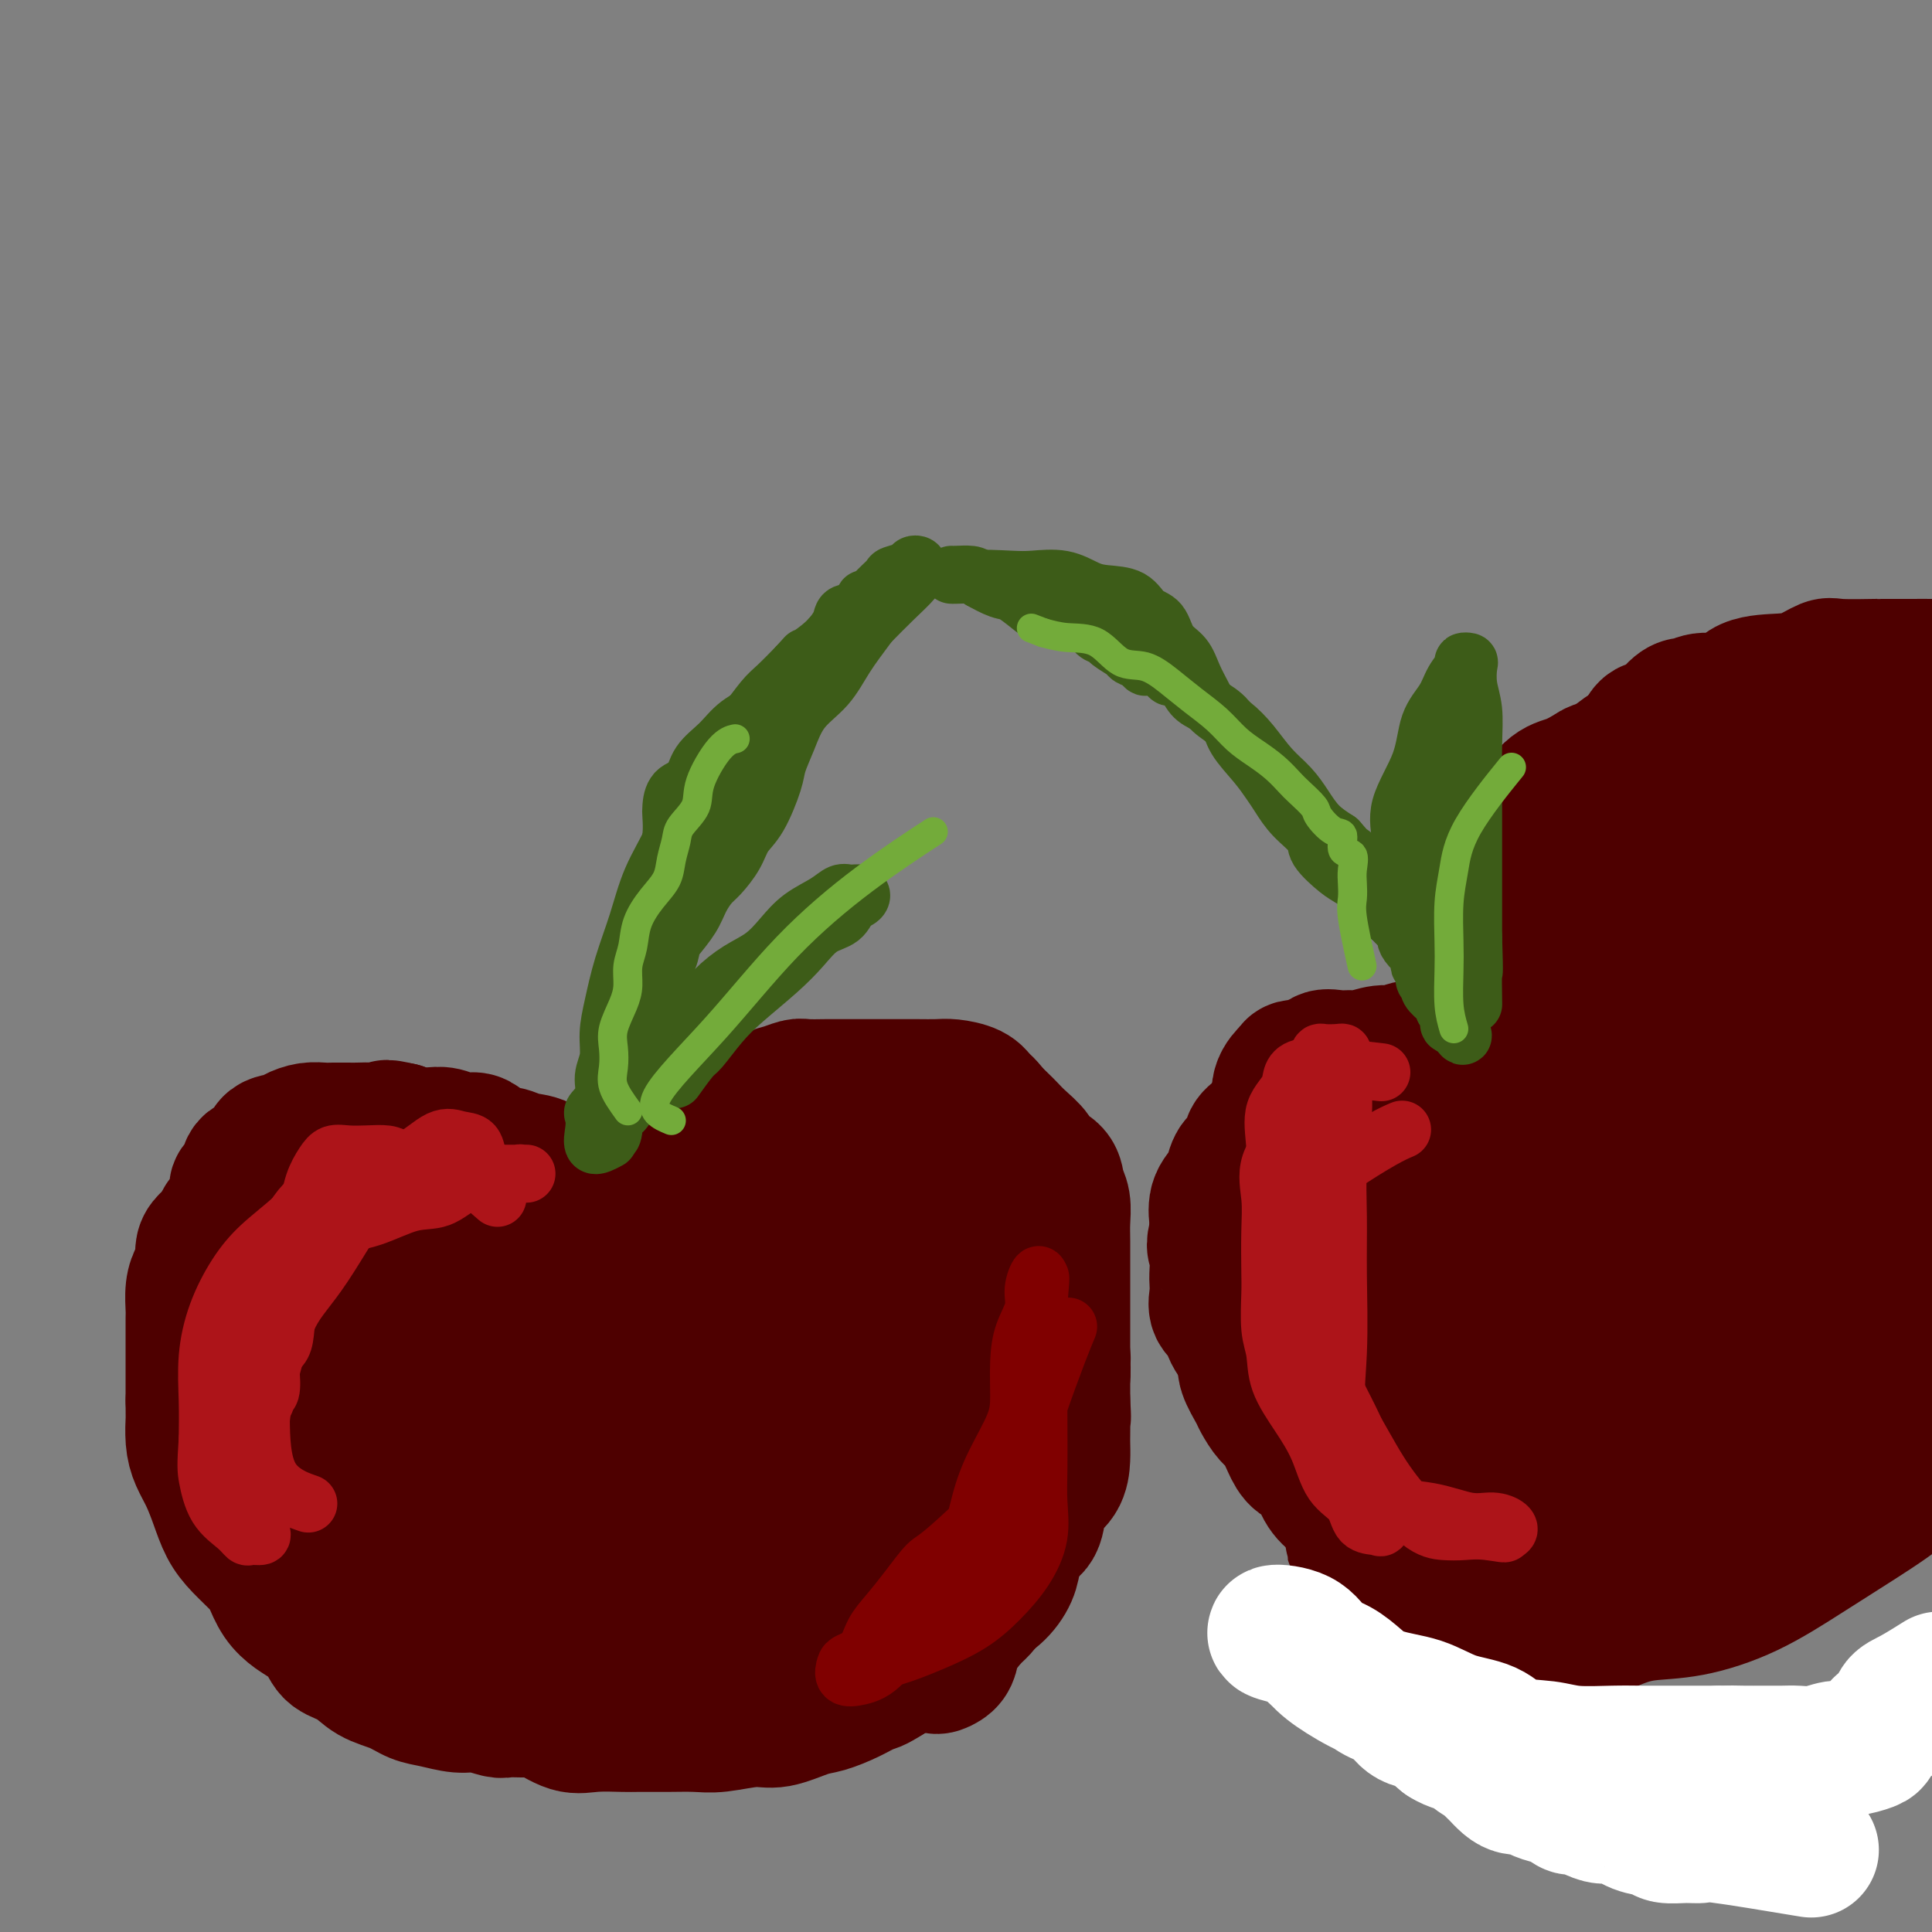 <svg viewBox='0 0 400 400' version='1.1' xmlns='http://www.w3.org/2000/svg' xmlns:xlink='http://www.w3.org/1999/xlink'><rect x="0" y="0" width="400" height="400" fill="#808080" stroke="none"/><g fill='none' stroke='#4E0000' stroke-width='28' stroke-linecap='round' stroke-linejoin='round'><path d='M129,268c-0.006,-2.204 -0.013,-4.408 0,-6c0.013,-1.592 0.044,-2.574 0,-3c-0.044,-0.426 -0.163,-0.298 0,-1c0.163,-0.702 0.610,-2.233 1,-3c0.390,-0.767 0.724,-0.769 1,-1c0.276,-0.231 0.493,-0.691 1,-1c0.507,-0.309 1.305,-0.468 2,-1c0.695,-0.532 1.289,-1.438 2,-2c0.711,-0.562 1.541,-0.781 2,-1c0.459,-0.219 0.547,-0.439 1,-1c0.453,-0.561 1.273,-1.463 2,-2c0.727,-0.537 1.363,-0.708 2,-1c0.637,-0.292 1.275,-0.705 2,-1c0.725,-0.295 1.536,-0.473 2,-1c0.464,-0.527 0.581,-1.402 1,-2c0.419,-0.598 1.140,-0.920 2,-1c0.860,-0.080 1.859,0.082 3,0c1.141,-0.082 2.422,-0.407 3,-1c0.578,-0.593 0.451,-1.455 1,-2c0.549,-0.545 1.775,-0.772 3,-1'/><path d='M160,236c4.794,-2.897 1.778,-0.641 1,0c-0.778,0.641 0.681,-0.335 2,-1c1.319,-0.665 2.499,-1.019 3,-1c0.501,0.019 0.322,0.413 1,0c0.678,-0.413 2.212,-1.632 3,-2c0.788,-0.368 0.830,0.114 1,0c0.170,-0.114 0.470,-0.823 1,-1c0.530,-0.177 1.292,0.178 2,0c0.708,-0.178 1.363,-0.889 2,-1c0.637,-0.111 1.255,0.377 2,0c0.745,-0.377 1.617,-1.618 2,-2c0.383,-0.382 0.278,0.094 1,0c0.722,-0.094 2.272,-0.757 3,-1c0.728,-0.243 0.632,-0.065 1,0c0.368,0.065 1.198,0.017 2,0c0.802,-0.017 1.576,-0.005 2,0c0.424,0.005 0.499,0.001 1,0c0.501,-0.001 1.430,-0.000 2,0c0.570,0.000 0.782,0.000 1,0c0.218,-0.000 0.444,0.000 1,0c0.556,-0.000 1.444,-0.000 2,0c0.556,0.000 0.779,0.002 1,0c0.221,-0.002 0.439,-0.007 1,0c0.561,0.007 1.463,0.025 2,0c0.537,-0.025 0.707,-0.092 1,0c0.293,0.092 0.708,0.342 1,1c0.292,0.658 0.460,1.723 1,2c0.540,0.277 1.453,-0.233 2,0c0.547,0.233 0.728,1.209 1,2c0.272,0.791 0.636,1.395 1,2'/><path d='M207,234c1.476,1.258 1.668,0.903 2,1c0.332,0.097 0.806,0.646 1,1c0.194,0.354 0.109,0.514 0,1c-0.109,0.486 -0.241,1.299 0,2c0.241,0.701 0.856,1.291 1,2c0.144,0.709 -0.182,1.536 0,2c0.182,0.464 0.871,0.566 1,1c0.129,0.434 -0.301,1.201 0,2c0.301,0.799 1.335,1.629 2,2c0.665,0.371 0.963,0.283 1,1c0.037,0.717 -0.186,2.238 0,3c0.186,0.762 0.780,0.765 1,1c0.220,0.235 0.067,0.701 0,1c-0.067,0.299 -0.046,0.432 0,1c0.046,0.568 0.117,1.570 0,2c-0.117,0.430 -0.424,0.289 0,1c0.424,0.711 1.578,2.273 2,3c0.422,0.727 0.112,0.618 0,1c-0.112,0.382 -0.026,1.256 0,2c0.026,0.744 -0.007,1.359 0,2c0.007,0.641 0.055,1.308 0,2c-0.055,0.692 -0.212,1.410 0,2c0.212,0.590 0.793,1.051 1,2c0.207,0.949 0.041,2.385 0,3c-0.041,0.615 0.041,0.408 0,1c-0.041,0.592 -0.207,1.982 0,3c0.207,1.018 0.788,1.662 1,2c0.212,0.338 0.057,0.369 0,1c-0.057,0.631 -0.015,1.862 0,3c0.015,1.138 0.004,2.182 0,3c-0.004,0.818 -0.002,1.409 0,2'/><path d='M220,290c0.309,5.148 0.083,3.517 0,3c-0.083,-0.517 -0.023,0.081 0,1c0.023,0.919 0.010,2.161 0,3c-0.010,0.839 -0.016,1.276 0,2c0.016,0.724 0.056,1.735 0,3c-0.056,1.265 -0.208,2.785 -1,4c-0.792,1.215 -2.226,2.124 -3,3c-0.774,0.876 -0.889,1.719 -1,3c-0.111,1.281 -0.218,2.999 -1,4c-0.782,1.001 -2.240,1.286 -3,2c-0.760,0.714 -0.823,1.858 -1,3c-0.177,1.142 -0.469,2.282 -1,3c-0.531,0.718 -1.301,1.014 -2,2c-0.699,0.986 -1.325,2.662 -2,4c-0.675,1.338 -1.398,2.337 -2,3c-0.602,0.663 -1.083,0.991 -2,2c-0.917,1.009 -2.270,2.699 -3,4c-0.730,1.301 -0.836,2.213 -1,3c-0.164,0.787 -0.385,1.448 -1,2c-0.615,0.552 -1.622,0.994 -2,1c-0.378,0.006 -0.126,-0.425 0,-1c0.126,-0.575 0.126,-1.294 0,-2c-0.126,-0.706 -0.379,-1.399 0,-2c0.379,-0.601 1.390,-1.110 2,-2c0.610,-0.890 0.818,-2.163 1,-3c0.182,-0.837 0.338,-1.239 1,-2c0.662,-0.761 1.831,-1.880 3,-3'/><path d='M201,330c1.429,-3.004 1.500,-3.016 2,-4c0.500,-0.984 1.429,-2.942 2,-4c0.571,-1.058 0.784,-1.218 1,-2c0.216,-0.782 0.436,-2.187 1,-3c0.564,-0.813 1.473,-1.036 2,-2c0.527,-0.964 0.670,-2.670 1,-4c0.330,-1.330 0.845,-2.285 1,-3c0.155,-0.715 -0.049,-1.190 0,-2c0.049,-0.810 0.353,-1.954 1,-3c0.647,-1.046 1.637,-1.993 2,-3c0.363,-1.007 0.097,-2.073 0,-3c-0.097,-0.927 -0.027,-1.716 0,-3c0.027,-1.284 0.011,-3.062 0,-4c-0.011,-0.938 -0.017,-1.037 0,-2c0.017,-0.963 0.057,-2.790 0,-4c-0.057,-1.210 -0.211,-1.804 0,-3c0.211,-1.196 0.789,-2.995 1,-4c0.211,-1.005 0.057,-1.218 0,-2c-0.057,-0.782 -0.015,-2.134 0,-3c0.015,-0.866 0.004,-1.248 0,-2c-0.004,-0.752 -0.001,-1.875 0,-3c0.001,-1.125 0.002,-2.251 0,-3c-0.002,-0.749 -0.005,-1.122 0,-2c0.005,-0.878 0.017,-2.262 0,-3c-0.017,-0.738 -0.064,-0.829 0,-1c0.064,-0.171 0.238,-0.423 0,-1c-0.238,-0.577 -0.890,-1.478 -1,-2c-0.110,-0.522 0.321,-0.666 0,-1c-0.321,-0.334 -1.394,-0.859 -2,-1c-0.606,-0.141 -0.745,0.103 -1,0c-0.255,-0.103 -0.628,-0.551 -1,-1'/><path d='M210,252c-1.029,-1.731 -1.101,-2.558 -1,-3c0.101,-0.442 0.374,-0.499 0,-1c-0.374,-0.501 -1.395,-1.447 -2,-2c-0.605,-0.553 -0.792,-0.712 -1,-1c-0.208,-0.288 -0.436,-0.706 -1,-1c-0.564,-0.294 -1.465,-0.464 -2,-1c-0.535,-0.536 -0.703,-1.439 -1,-2c-0.297,-0.561 -0.724,-0.780 -1,-1c-0.276,-0.220 -0.401,-0.442 -1,-1c-0.599,-0.558 -1.670,-1.454 -2,-2c-0.330,-0.546 0.082,-0.742 0,-1c-0.082,-0.258 -0.658,-0.577 -1,-1c-0.342,-0.423 -0.449,-0.949 -1,-1c-0.551,-0.051 -1.547,0.375 -2,0c-0.453,-0.375 -0.365,-1.550 -1,-2c-0.635,-0.450 -1.994,-0.173 -3,0c-1.006,0.173 -1.660,0.244 -2,0c-0.340,-0.244 -0.366,-0.801 -1,-1c-0.634,-0.199 -1.877,-0.039 -3,0c-1.123,0.039 -2.126,-0.042 -3,0c-0.874,0.042 -1.620,0.207 -2,0c-0.380,-0.207 -0.394,-0.788 -1,-1c-0.606,-0.212 -1.803,-0.057 -3,0c-1.197,0.057 -2.394,0.015 -3,0c-0.606,-0.015 -0.620,-0.004 -1,0c-0.380,0.004 -1.127,0.001 -2,0c-0.873,-0.001 -1.873,-0.000 -3,0c-1.127,0.000 -2.380,0.000 -3,0c-0.620,-0.000 -0.606,-0.000 -1,0c-0.394,0.000 -1.197,0.000 -2,0'/><path d='M160,230c-5.501,-0.375 -2.754,-0.313 -2,0c0.754,0.313 -0.484,0.876 -1,1c-0.516,0.124 -0.309,-0.192 -1,0c-0.691,0.192 -2.279,0.893 -3,1c-0.721,0.107 -0.573,-0.378 -1,0c-0.427,0.378 -1.429,1.621 -2,2c-0.571,0.379 -0.713,-0.107 -1,0c-0.287,0.107 -0.721,0.805 -1,1c-0.279,0.195 -0.402,-0.114 -1,0c-0.598,0.114 -1.669,0.650 -2,1c-0.331,0.350 0.080,0.515 0,1c-0.080,0.485 -0.649,1.290 -1,2c-0.351,0.710 -0.483,1.326 -1,2c-0.517,0.674 -1.420,1.406 -2,2c-0.580,0.594 -0.837,1.049 -1,2c-0.163,0.951 -0.233,2.398 -1,3c-0.767,0.602 -2.230,0.360 -3,1c-0.770,0.640 -0.847,2.161 -1,3c-0.153,0.839 -0.381,0.996 -1,1c-0.619,0.004 -1.630,-0.143 -2,0c-0.370,0.143 -0.100,0.577 0,1c0.100,0.423 0.028,0.835 0,1c-0.028,0.165 -0.014,0.082 0,0'/><path d='M136,258c-6.275,-4.980 -12.549,-9.959 -15,-12c-2.451,-2.041 -1.078,-1.142 -1,-1c0.078,0.142 -1.140,-0.472 -2,-1c-0.860,-0.528 -1.361,-0.969 -2,-1c-0.639,-0.031 -1.416,0.347 -2,0c-0.584,-0.347 -0.975,-1.420 -2,-2c-1.025,-0.580 -2.682,-0.667 -4,-1c-1.318,-0.333 -2.295,-0.911 -3,-1c-0.705,-0.089 -1.136,0.312 -2,0c-0.864,-0.312 -2.160,-1.338 -3,-2c-0.840,-0.662 -1.225,-0.961 -2,-1c-0.775,-0.039 -1.940,0.183 -3,0c-1.060,-0.183 -2.016,-0.771 -3,-1c-0.984,-0.229 -1.996,-0.100 -3,0c-1.004,0.100 -2.001,0.171 -3,0c-0.999,-0.171 -1.999,-0.586 -3,-1'/><path d='M83,234c-4.817,-1.083 -2.358,-0.290 -2,0c0.358,0.290 -1.384,0.078 -3,0c-1.616,-0.078 -3.107,-0.022 -4,0c-0.893,0.022 -1.188,0.009 -2,0c-0.812,-0.009 -2.141,-0.013 -3,0c-0.859,0.013 -1.246,0.043 -2,0c-0.754,-0.043 -1.873,-0.158 -3,0c-1.127,0.158 -2.260,0.591 -3,1c-0.740,0.409 -1.087,0.795 -2,1c-0.913,0.205 -2.391,0.230 -3,1c-0.609,0.770 -0.350,2.285 -1,3c-0.650,0.715 -2.211,0.631 -3,1c-0.789,0.369 -0.807,1.192 -1,2c-0.193,0.808 -0.563,1.602 -1,2c-0.437,0.398 -0.942,0.400 -1,1c-0.058,0.600 0.332,1.799 0,3c-0.332,1.201 -1.385,2.404 -2,3c-0.615,0.596 -0.791,0.586 -1,1c-0.209,0.414 -0.451,1.251 -1,2c-0.549,0.749 -1.405,1.410 -2,2c-0.595,0.590 -0.930,1.111 -1,2c-0.070,0.889 0.125,2.148 0,3c-0.125,0.852 -0.569,1.299 -1,2c-0.431,0.701 -0.847,1.656 -1,3c-0.153,1.344 -0.041,3.075 0,4c0.041,0.925 0.011,1.042 0,2c-0.011,0.958 -0.003,2.757 0,4c0.003,1.243 0.001,1.931 0,3c-0.001,1.069 -0.000,2.519 0,4c0.000,1.481 0.000,2.995 0,4c-0.000,1.005 -0.000,1.503 0,2'/><path d='M40,290c0.009,4.273 0.033,3.457 0,4c-0.033,0.543 -0.123,2.445 0,4c0.123,1.555 0.457,2.764 1,4c0.543,1.236 1.294,2.498 2,4c0.706,1.502 1.369,3.244 2,5c0.631,1.756 1.232,3.527 2,5c0.768,1.473 1.703,2.650 3,4c1.297,1.350 2.955,2.875 4,4c1.045,1.125 1.477,1.851 2,3c0.523,1.149 1.135,2.720 2,4c0.865,1.280 1.981,2.267 3,3c1.019,0.733 1.940,1.211 3,2c1.060,0.789 2.257,1.888 3,3c0.743,1.112 1.031,2.238 2,3c0.969,0.762 2.621,1.159 4,2c1.379,0.841 2.487,2.124 4,3c1.513,0.876 3.432,1.344 5,2c1.568,0.656 2.784,1.500 4,2c1.216,0.500 2.432,0.656 4,1c1.568,0.344 3.488,0.877 5,1c1.512,0.123 2.617,-0.163 4,0c1.383,0.163 3.045,0.776 4,1c0.955,0.224 1.204,0.060 2,0c0.796,-0.060 2.138,-0.016 3,0c0.862,0.016 1.244,0.004 2,0c0.756,-0.004 1.885,-0.001 3,0c1.115,0.001 2.216,0.000 3,0c0.784,-0.000 1.251,-0.000 2,0c0.749,0.000 1.778,0.000 3,0c1.222,-0.000 2.635,-0.000 4,0c1.365,0.000 2.683,0.000 4,0'/><path d='M129,354c6.293,0.373 2.525,0.306 2,0c-0.525,-0.306 2.193,-0.851 4,-1c1.807,-0.149 2.703,0.097 4,0c1.297,-0.097 2.996,-0.537 4,-1c1.004,-0.463 1.312,-0.949 2,-1c0.688,-0.051 1.755,0.334 3,0c1.245,-0.334 2.669,-1.385 4,-2c1.331,-0.615 2.569,-0.793 4,-1c1.431,-0.207 3.054,-0.444 4,-1c0.946,-0.556 1.213,-1.432 2,-2c0.787,-0.568 2.094,-0.829 3,-1c0.906,-0.171 1.412,-0.253 2,-1c0.588,-0.747 1.258,-2.158 2,-3c0.742,-0.842 1.557,-1.116 2,-2c0.443,-0.884 0.515,-2.377 1,-3c0.485,-0.623 1.384,-0.375 2,-1c0.616,-0.625 0.951,-2.122 2,-3c1.049,-0.878 2.813,-1.137 4,-2c1.187,-0.863 1.796,-2.330 3,-4c1.204,-1.670 3.002,-3.541 4,-5c0.998,-1.459 1.196,-2.504 2,-4c0.804,-1.496 2.216,-3.441 3,-5c0.784,-1.559 0.942,-2.730 1,-4c0.058,-1.270 0.015,-2.638 0,-4c-0.015,-1.362 -0.004,-2.718 0,-4c0.004,-1.282 0.001,-2.491 0,-4c-0.001,-1.509 -0.000,-3.319 0,-5c0.000,-1.681 0.000,-3.234 0,-5c-0.000,-1.766 -0.000,-3.745 0,-6c0.000,-2.255 0.000,-4.787 0,-7c-0.000,-2.213 -0.000,-4.106 0,-6'/><path d='M193,266c0.034,-7.266 0.118,-4.931 0,-5c-0.118,-0.069 -0.439,-2.540 -1,-4c-0.561,-1.460 -1.364,-1.908 -2,-2c-0.636,-0.092 -1.107,0.171 -2,0c-0.893,-0.171 -2.209,-0.778 -3,-1c-0.791,-0.222 -1.057,-0.060 -2,0c-0.943,0.060 -2.563,0.019 -4,0c-1.437,-0.019 -2.692,-0.014 -4,0c-1.308,0.014 -2.671,0.039 -4,0c-1.329,-0.039 -2.626,-0.142 -4,0c-1.374,0.142 -2.824,0.530 -4,1c-1.176,0.470 -2.077,1.023 -3,2c-0.923,0.977 -1.868,2.378 -3,4c-1.132,1.622 -2.451,3.466 -3,6c-0.549,2.534 -0.329,5.760 -1,9c-0.671,3.240 -2.232,6.496 -3,10c-0.768,3.504 -0.743,7.257 -1,11c-0.257,3.743 -0.797,7.477 -1,11c-0.203,3.523 -0.071,6.835 0,10c0.071,3.165 0.079,6.182 0,8c-0.079,1.818 -0.246,2.435 0,3c0.246,0.565 0.904,1.077 2,0c1.096,-1.077 2.630,-3.744 4,-7c1.370,-3.256 2.577,-7.100 4,-11c1.423,-3.900 3.061,-7.854 5,-12c1.939,-4.146 4.180,-8.484 6,-13c1.820,-4.516 3.220,-9.211 5,-13c1.780,-3.789 3.941,-6.674 5,-9c1.059,-2.326 1.017,-4.093 1,-5c-0.017,-0.907 -0.008,-0.953 0,-1'/><path d='M180,258c3.924,-9.916 0.733,-2.705 -2,0c-2.733,2.705 -5.010,0.905 -7,0c-1.990,-0.905 -3.694,-0.916 -6,0c-2.306,0.916 -5.216,2.759 -8,5c-2.784,2.241 -5.443,4.882 -7,8c-1.557,3.118 -2.014,6.714 -3,10c-0.986,3.286 -2.502,6.263 -3,10c-0.498,3.737 0.022,8.235 0,12c-0.022,3.765 -0.585,6.797 0,10c0.585,3.203 2.317,6.575 4,8c1.683,1.425 3.317,0.901 5,1c1.683,0.099 3.414,0.820 5,0c1.586,-0.820 3.027,-3.180 5,-6c1.973,-2.820 4.477,-6.098 6,-10c1.523,-3.902 2.064,-8.428 3,-12c0.936,-3.572 2.268,-6.192 3,-9c0.732,-2.808 0.864,-5.806 1,-8c0.136,-2.194 0.277,-3.586 0,-4c-0.277,-0.414 -0.973,0.149 -2,0c-1.027,-0.149 -2.384,-1.009 -4,0c-1.616,1.009 -3.492,3.887 -5,6c-1.508,2.113 -2.650,3.460 -4,6c-1.350,2.540 -2.908,6.272 -5,10c-2.092,3.728 -4.718,7.454 -6,11c-1.282,3.546 -1.219,6.914 -2,10c-0.781,3.086 -2.405,5.889 -3,8c-0.595,2.111 -0.160,3.530 0,5c0.160,1.470 0.046,2.991 0,4c-0.046,1.009 -0.023,1.504 0,2'/><path d='M145,335c-0.751,4.601 -0.128,1.602 0,1c0.128,-0.602 -0.238,1.191 0,2c0.238,0.809 1.082,0.633 2,0c0.918,-0.633 1.911,-1.724 3,-4c1.089,-2.276 2.275,-5.738 3,-9c0.725,-3.262 0.988,-6.324 1,-10c0.012,-3.676 -0.226,-7.965 0,-11c0.226,-3.035 0.917,-4.816 0,-7c-0.917,-2.184 -3.440,-4.771 -6,-6c-2.560,-1.229 -5.156,-1.101 -8,-1c-2.844,0.101 -5.935,0.176 -9,0c-3.065,-0.176 -6.102,-0.601 -9,0c-2.898,0.601 -5.655,2.229 -8,4c-2.345,1.771 -4.277,3.683 -6,6c-1.723,2.317 -3.235,5.037 -4,8c-0.765,2.963 -0.781,6.168 -1,9c-0.219,2.832 -0.640,5.289 0,7c0.640,1.711 2.342,2.675 4,3c1.658,0.325 3.274,0.012 5,0c1.726,-0.012 3.563,0.278 5,0c1.437,-0.278 2.476,-1.123 4,-3c1.524,-1.877 3.534,-4.785 5,-8c1.466,-3.215 2.388,-6.736 3,-10c0.612,-3.264 0.913,-6.272 1,-9c0.087,-2.728 -0.040,-5.176 0,-7c0.040,-1.824 0.248,-3.025 -1,-4c-1.248,-0.975 -3.953,-1.725 -6,-2c-2.047,-0.275 -3.436,-0.074 -5,0c-1.564,0.074 -3.304,0.021 -5,0c-1.696,-0.021 -3.348,-0.011 -5,0'/><path d='M108,284c-3.946,-0.167 -3.310,0.416 -4,2c-0.690,1.584 -2.706,4.168 -4,7c-1.294,2.832 -1.865,5.913 -2,9c-0.135,3.087 0.168,6.179 0,9c-0.168,2.821 -0.805,5.372 0,7c0.805,1.628 3.053,2.333 5,3c1.947,0.667 3.593,1.296 6,0c2.407,-1.296 5.574,-4.518 8,-8c2.426,-3.482 4.112,-7.225 5,-11c0.888,-3.775 0.977,-7.583 1,-11c0.023,-3.417 -0.019,-6.441 0,-9c0.019,-2.559 0.099,-4.651 0,-7c-0.099,-2.349 -0.376,-4.955 -2,-7c-1.624,-2.045 -4.594,-3.528 -7,-5c-2.406,-1.472 -4.250,-2.933 -6,-4c-1.750,-1.067 -3.408,-1.740 -5,-2c-1.592,-0.260 -3.117,-0.108 -5,0c-1.883,0.108 -4.124,0.173 -6,0c-1.876,-0.173 -3.387,-0.585 -5,0c-1.613,0.585 -3.328,2.165 -5,5c-1.672,2.835 -3.300,6.924 -5,11c-1.700,4.076 -3.472,8.139 -4,12c-0.528,3.861 0.188,7.522 0,10c-0.188,2.478 -1.282,3.775 0,5c1.282,1.225 4.939,2.378 8,3c3.061,0.622 5.528,0.714 8,0c2.472,-0.714 4.951,-2.233 7,-4c2.049,-1.767 3.667,-3.784 5,-6c1.333,-2.216 2.381,-4.633 3,-7c0.619,-2.367 0.810,-4.683 1,-7'/><path d='M105,279c1.337,-4.712 0.179,-6.492 0,-9c-0.179,-2.508 0.622,-5.744 0,-8c-0.622,-2.256 -2.665,-3.533 -4,-5c-1.335,-1.467 -1.960,-3.125 -3,-4c-1.040,-0.875 -2.494,-0.966 -4,-1c-1.506,-0.034 -3.063,-0.012 -5,0c-1.937,0.012 -4.254,0.013 -7,0c-2.746,-0.013 -5.923,-0.038 -9,1c-3.077,1.038 -6.056,3.141 -9,5c-2.944,1.859 -5.853,3.475 -8,5c-2.147,1.525 -3.533,2.960 -4,5c-0.467,2.040 -0.016,4.685 0,7c0.016,2.315 -0.404,4.299 0,7c0.404,2.701 1.633,6.119 3,9c1.367,2.881 2.873,5.223 5,8c2.127,2.777 4.876,5.987 7,9c2.124,3.013 3.624,5.829 6,8c2.376,2.171 5.629,3.696 8,5c2.371,1.304 3.861,2.387 6,3c2.139,0.613 4.926,0.757 7,1c2.074,0.243 3.435,0.585 5,0c1.565,-0.585 3.335,-2.098 5,-5c1.665,-2.902 3.226,-7.191 4,-11c0.774,-3.809 0.760,-7.136 1,-11c0.240,-3.864 0.733,-8.265 1,-12c0.267,-3.735 0.309,-6.805 0,-10c-0.309,-3.195 -0.969,-6.516 -2,-9c-1.031,-2.484 -2.431,-4.130 -4,-5c-1.569,-0.870 -3.305,-0.963 -5,-1c-1.695,-0.037 -3.347,-0.019 -5,0'/><path d='M94,261c-2.327,-0.132 -3.146,0.038 -5,0c-1.854,-0.038 -4.745,-0.285 -7,0c-2.255,0.285 -3.874,1.101 -6,2c-2.126,0.899 -4.760,1.882 -6,4c-1.240,2.118 -1.087,5.372 -1,8c0.087,2.628 0.109,4.631 0,7c-0.109,2.369 -0.350,5.106 0,8c0.350,2.894 1.292,5.946 3,9c1.708,3.054 4.184,6.110 6,9c1.816,2.890 2.974,5.614 5,8c2.026,2.386 4.922,4.435 7,6c2.078,1.565 3.339,2.645 5,3c1.661,0.355 3.724,-0.016 6,0c2.276,0.016 4.767,0.418 6,-1c1.233,-1.418 1.209,-4.657 2,-8c0.791,-3.343 2.398,-6.792 3,-10c0.602,-3.208 0.200,-6.177 0,-9c-0.200,-2.823 -0.196,-5.501 0,-8c0.196,-2.499 0.585,-4.820 0,-7c-0.585,-2.180 -2.143,-4.220 -3,-6c-0.857,-1.780 -1.011,-3.299 -2,-5c-0.989,-1.701 -2.812,-3.583 -4,-5c-1.188,-1.417 -1.740,-2.367 -3,-3c-1.260,-0.633 -3.227,-0.948 -4,-1c-0.773,-0.052 -0.350,0.160 -1,0c-0.650,-0.160 -2.373,-0.693 -3,1c-0.627,1.693 -0.160,5.611 0,9c0.160,3.389 0.012,6.249 0,9c-0.012,2.751 0.112,5.395 0,7c-0.112,1.605 -0.461,2.173 0,3c0.461,0.827 1.730,1.914 3,3'/><path d='M95,294c1.398,0.479 3.393,0.177 5,0c1.607,-0.177 2.825,-0.231 4,0c1.175,0.231 2.308,0.745 3,0c0.692,-0.745 0.944,-2.750 1,-5c0.056,-2.250 -0.084,-4.744 0,-7c0.084,-2.256 0.390,-4.273 0,-7c-0.390,-2.727 -1.478,-6.165 -3,-9c-1.522,-2.835 -3.478,-5.067 -5,-7c-1.522,-1.933 -2.611,-3.569 -4,-5c-1.389,-1.431 -3.078,-2.659 -4,-4c-0.922,-1.341 -1.075,-2.794 -2,-4c-0.925,-1.206 -2.620,-2.163 -4,-3c-1.380,-0.837 -2.443,-1.552 -3,-2c-0.557,-0.448 -0.608,-0.628 -1,-1c-0.392,-0.372 -1.126,-0.936 -2,-1c-0.874,-0.064 -1.887,0.374 -3,0c-1.113,-0.374 -2.327,-1.558 -3,-2c-0.673,-0.442 -0.807,-0.142 -1,0c-0.193,0.142 -0.445,0.125 -1,0c-0.555,-0.125 -1.412,-0.358 -2,0c-0.588,0.358 -0.906,1.308 -1,2c-0.094,0.692 0.035,1.124 0,2c-0.035,0.876 -0.233,2.194 -1,3c-0.767,0.806 -2.103,1.100 -3,2c-0.897,0.900 -1.355,2.404 -2,3c-0.645,0.596 -1.478,0.282 -2,1c-0.522,0.718 -0.734,2.469 -1,3c-0.266,0.531 -0.587,-0.157 -1,0c-0.413,0.157 -0.919,1.158 -1,2c-0.081,0.842 0.263,1.526 0,2c-0.263,0.474 -1.131,0.737 -2,1'/><path d='M56,258c-2.166,3.377 -0.580,1.318 0,1c0.580,-0.318 0.156,1.103 0,2c-0.156,0.897 -0.042,1.269 0,2c0.042,0.731 0.011,1.819 0,3c-0.011,1.181 -0.003,2.453 0,4c0.003,1.547 0.001,3.367 0,5c-0.001,1.633 -0.002,3.077 0,4c0.002,0.923 0.007,1.325 0,3c-0.007,1.675 -0.027,4.622 0,6c0.027,1.378 0.103,1.188 0,2c-0.103,0.812 -0.383,2.625 0,4c0.383,1.375 1.428,2.312 2,3c0.572,0.688 0.672,1.128 1,2c0.328,0.872 0.884,2.176 2,3c1.116,0.824 2.790,1.169 4,2c1.210,0.831 1.954,2.147 3,3c1.046,0.853 2.394,1.244 4,2c1.606,0.756 3.469,1.876 5,3c1.531,1.124 2.731,2.251 4,3c1.269,0.749 2.609,1.121 4,2c1.391,0.879 2.833,2.264 4,3c1.167,0.736 2.058,0.824 3,1c0.942,0.176 1.936,0.439 3,1c1.064,0.561 2.197,1.418 3,2c0.803,0.582 1.277,0.889 2,1c0.723,0.111 1.694,0.028 3,0c1.306,-0.028 2.947,0.001 4,0c1.053,-0.001 1.519,-0.031 3,0c1.481,0.031 3.976,0.124 6,0c2.024,-0.124 3.578,-0.464 5,-1c1.422,-0.536 2.711,-1.268 4,-2'/><path d='M125,322c4.644,-0.533 2.756,-0.867 2,-1c-0.756,-0.133 -0.378,-0.067 0,0'/><path d='M132,308c-1.304,3.555 -2.608,7.109 -3,10c-0.392,2.891 0.130,5.118 1,7c0.870,1.882 2.090,3.420 4,5c1.910,1.580 4.512,3.203 7,4c2.488,0.797 4.863,0.766 7,1c2.137,0.234 4.038,0.731 6,0c1.962,-0.731 3.987,-2.691 6,-5c2.013,-2.309 4.014,-4.967 5,-8c0.986,-3.033 0.958,-6.441 2,-9c1.042,-2.559 3.155,-4.269 4,-6c0.845,-1.731 0.422,-3.484 1,-5c0.578,-1.516 2.158,-2.797 3,-4c0.842,-1.203 0.947,-2.328 1,-3c0.053,-0.672 0.054,-0.890 0,-1c-0.054,-0.110 -0.163,-0.110 -1,0c-0.837,0.110 -2.401,0.332 -4,1c-1.599,0.668 -3.231,1.782 -5,3c-1.769,1.218 -3.675,2.539 -6,4c-2.325,1.461 -5.070,3.062 -8,5c-2.930,1.938 -6.044,4.213 -9,6c-2.956,1.787 -5.754,3.087 -8,5c-2.246,1.913 -3.942,4.438 -6,6c-2.058,1.562 -4.480,2.161 -6,3c-1.520,0.839 -2.140,1.918 -3,3c-0.860,1.082 -1.960,2.166 -3,3c-1.040,0.834 -2.020,1.417 -3,2'/><path d='M114,335c-5.979,4.558 -1.927,1.953 0,1c1.927,-0.953 1.730,-0.255 2,0c0.270,0.255 1.007,0.068 2,0c0.993,-0.068 2.242,-0.018 3,0c0.758,0.018 1.026,0.005 2,0c0.974,-0.005 2.656,-0.001 4,0c1.344,0.001 2.351,-0.002 3,0c0.649,0.002 0.942,0.008 2,0c1.058,-0.008 2.883,-0.031 4,0c1.117,0.031 1.525,0.118 2,0c0.475,-0.118 1.016,-0.439 2,0c0.984,0.439 2.412,1.638 3,2c0.588,0.362 0.336,-0.113 1,0c0.664,0.113 2.242,0.816 3,1c0.758,0.184 0.695,-0.149 1,0c0.305,0.149 0.978,0.779 2,1c1.022,0.221 2.394,0.031 3,0c0.606,-0.031 0.446,0.097 1,0c0.554,-0.097 1.824,-0.418 3,0c1.176,0.418 2.260,1.576 3,2c0.740,0.424 1.135,0.115 2,0c0.865,-0.115 2.198,-0.038 3,0c0.802,0.038 1.071,0.035 2,0c0.929,-0.035 2.517,-0.102 4,0c1.483,0.102 2.861,0.374 5,0c2.139,-0.374 5.040,-1.392 7,-2c1.960,-0.608 2.980,-0.804 4,-1'/><path d='M187,339c4.667,-1.088 2.836,-2.307 3,-3c0.164,-0.693 2.323,-0.859 4,-1c1.677,-0.141 2.871,-0.256 4,-1c1.129,-0.744 2.191,-2.118 3,-3c0.809,-0.882 1.365,-1.274 2,-2c0.635,-0.726 1.351,-1.786 2,-3c0.649,-1.214 1.232,-2.582 2,-4c0.768,-1.418 1.721,-2.886 2,-4c0.279,-1.114 -0.118,-1.874 0,-3c0.118,-1.126 0.750,-2.620 1,-4c0.250,-1.380 0.120,-2.648 0,-4c-0.120,-1.352 -0.228,-2.789 0,-4c0.228,-1.211 0.793,-2.198 1,-3c0.207,-0.802 0.055,-1.419 0,-2c-0.055,-0.581 -0.015,-1.124 0,-1c0.015,0.124 0.005,0.916 0,2c-0.005,1.084 -0.005,2.460 0,4c0.005,1.540 0.014,3.244 0,5c-0.014,1.756 -0.050,3.565 0,5c0.050,1.435 0.185,2.495 0,4c-0.185,1.505 -0.691,3.456 -1,5c-0.309,1.544 -0.420,2.682 -1,4c-0.580,1.318 -1.630,2.817 -3,4c-1.370,1.183 -3.061,2.049 -4,3c-0.939,0.951 -1.125,1.986 -2,3c-0.875,1.014 -2.437,2.007 -4,3'/><path d='M196,339c-2.729,2.665 -3.051,2.826 -4,3c-0.949,0.174 -2.526,0.361 -4,1c-1.474,0.639 -2.845,1.728 -4,2c-1.155,0.272 -2.094,-0.275 -3,0c-0.906,0.275 -1.780,1.372 -3,2c-1.220,0.628 -2.785,0.785 -4,1c-1.215,0.215 -2.081,0.486 -4,1c-1.919,0.514 -4.893,1.270 -7,2c-2.107,0.730 -3.347,1.436 -5,2c-1.653,0.564 -3.719,0.988 -6,1c-2.281,0.012 -4.775,-0.387 -7,0c-2.225,0.387 -4.179,1.561 -6,2c-1.821,0.439 -3.509,0.142 -5,0c-1.491,-0.142 -2.785,-0.130 -4,0c-1.215,0.130 -2.351,0.379 -3,0c-0.649,-0.379 -0.812,-1.384 0,-2c0.812,-0.616 2.598,-0.841 4,-1c1.402,-0.159 2.419,-0.252 4,-1c1.581,-0.748 3.724,-2.153 6,-3c2.276,-0.847 4.684,-1.138 8,-2c3.316,-0.862 7.542,-2.296 11,-3c3.458,-0.704 6.150,-0.679 9,-2c2.850,-1.321 5.858,-3.986 9,-6c3.142,-2.014 6.420,-3.375 9,-5c2.580,-1.625 4.464,-3.514 6,-5c1.536,-1.486 2.725,-2.567 4,-4c1.275,-1.433 2.638,-3.216 4,-5'/><path d='M201,317c5.148,-4.764 2.019,-4.174 1,-5c-1.019,-0.826 0.071,-3.070 1,-5c0.929,-1.930 1.698,-3.547 2,-5c0.302,-1.453 0.138,-2.741 0,-4c-0.138,-1.259 -0.249,-2.488 0,-4c0.249,-1.512 0.859,-3.306 1,-5c0.141,-1.694 -0.187,-3.288 0,-5c0.187,-1.712 0.887,-3.544 1,-5c0.113,-1.456 -0.362,-2.538 0,-4c0.362,-1.462 1.561,-3.304 2,-4c0.439,-0.696 0.118,-0.245 0,1c-0.118,1.245 -0.032,3.283 0,5c0.032,1.717 0.009,3.114 0,5c-0.009,1.886 -0.003,4.261 0,7c0.003,2.739 0.002,5.842 0,8c-0.002,2.158 -0.007,3.370 0,5c0.007,1.630 0.025,3.678 0,6c-0.025,2.322 -0.094,4.918 0,7c0.094,2.082 0.349,3.649 0,5c-0.349,1.351 -1.303,2.486 -2,4c-0.697,1.514 -1.137,3.407 -2,5c-0.863,1.593 -2.147,2.887 -3,4c-0.853,1.113 -1.273,2.044 -2,3c-0.727,0.956 -1.762,1.937 -3,3c-1.238,1.063 -2.679,2.209 -4,3c-1.321,0.791 -2.520,1.226 -4,2c-1.480,0.774 -3.240,1.887 -5,3'/><path d='M184,347c-3.208,2.064 -3.229,1.724 -4,2c-0.771,0.276 -2.293,1.169 -4,2c-1.707,0.831 -3.601,1.599 -5,2c-1.399,0.401 -2.305,0.433 -4,1c-1.695,0.567 -4.180,1.669 -6,2c-1.820,0.331 -2.974,-0.107 -5,0c-2.026,0.107 -4.924,0.761 -7,1c-2.076,0.239 -3.332,0.063 -5,0c-1.668,-0.063 -3.750,-0.015 -6,0c-2.250,0.015 -4.669,-0.005 -6,0c-1.331,0.005 -1.576,0.035 -3,0c-1.424,-0.035 -4.028,-0.137 -6,0c-1.972,0.137 -3.311,0.512 -5,0c-1.689,-0.512 -3.729,-1.909 -6,-3c-2.271,-1.091 -4.774,-1.874 -7,-3c-2.226,-1.126 -4.177,-2.593 -6,-4c-1.823,-1.407 -3.520,-2.752 -5,-4c-1.480,-1.248 -2.742,-2.398 -4,-3c-1.258,-0.602 -2.511,-0.656 -3,-1c-0.489,-0.344 -0.214,-0.979 0,-1c0.214,-0.021 0.365,0.571 2,0c1.635,-0.571 4.753,-2.306 6,-3c1.247,-0.694 0.624,-0.347 0,0'/><path d='M127,267c-0.298,-6.153 -0.596,-12.306 0,-15c0.596,-2.694 2.086,-1.930 3,-2c0.914,-0.070 1.251,-0.975 2,-2c0.749,-1.025 1.910,-2.172 3,-3c1.090,-0.828 2.108,-1.339 3,-2c0.892,-0.661 1.657,-1.474 2,-2c0.343,-0.526 0.262,-0.767 1,-1c0.738,-0.233 2.295,-0.459 3,-1c0.705,-0.541 0.560,-1.398 1,-2c0.440,-0.602 1.466,-0.950 2,-1c0.534,-0.050 0.575,0.196 1,0c0.425,-0.196 1.235,-0.835 2,-1c0.765,-0.165 1.485,0.144 2,0c0.515,-0.144 0.824,-0.742 1,-1c0.176,-0.258 0.220,-0.177 1,0c0.780,0.177 2.296,0.450 3,0c0.704,-0.450 0.595,-1.623 1,-2c0.405,-0.377 1.325,0.043 2,0c0.675,-0.043 1.105,-0.550 2,-1c0.895,-0.450 2.256,-0.843 3,-1c0.744,-0.157 0.872,-0.079 1,0'/><path d='M166,230c2.998,-0.919 0.993,-0.218 1,0c0.007,0.218 2.027,-0.047 3,0c0.973,0.047 0.898,0.405 1,0c0.102,-0.405 0.380,-1.573 1,-2c0.620,-0.427 1.582,-0.115 2,0c0.418,0.115 0.291,0.031 1,0c0.709,-0.031 2.254,-0.008 3,0c0.746,0.008 0.693,0.002 1,0c0.307,-0.002 0.973,-0.001 2,0c1.027,0.001 2.413,0.000 3,0c0.587,-0.000 0.375,-0.000 1,0c0.625,0.000 2.088,0.001 3,0c0.912,-0.001 1.274,-0.002 2,0c0.726,0.002 1.815,0.008 3,0c1.185,-0.008 2.464,-0.031 3,0c0.536,0.031 0.328,0.114 1,0c0.672,-0.114 2.226,-0.426 3,0c0.774,0.426 0.770,1.589 1,2c0.230,0.411 0.693,0.072 1,1c0.307,0.928 0.459,3.125 1,4c0.541,0.875 1.473,0.428 2,1c0.527,0.572 0.649,2.164 1,3c0.351,0.836 0.931,0.914 1,1c0.069,0.086 -0.375,0.178 0,1c0.375,0.822 1.567,2.375 2,3c0.433,0.625 0.106,0.324 0,1c-0.106,0.676 0.007,2.330 0,3c-0.007,0.670 -0.136,0.355 0,1c0.136,0.645 0.537,2.251 0,3c-0.537,0.749 -2.010,0.643 -4,1c-1.990,0.357 -4.495,1.179 -7,2'/><path d='M198,255c-2.628,1.111 -3.700,2.389 -6,3c-2.300,0.611 -5.830,0.556 -8,1c-2.170,0.444 -2.980,1.386 -5,2c-2.020,0.614 -5.251,0.898 -7,1c-1.749,0.102 -2.017,0.020 -3,0c-0.983,-0.020 -2.683,0.022 -4,0c-1.317,-0.022 -2.252,-0.107 -3,-1c-0.748,-0.893 -1.311,-2.593 -2,-4c-0.689,-1.407 -1.505,-2.522 -2,-3c-0.495,-0.478 -0.668,-0.318 -1,-1c-0.332,-0.682 -0.822,-2.204 -1,-3c-0.178,-0.796 -0.045,-0.865 0,-2c0.045,-1.135 -0.000,-3.335 0,-5c0.000,-1.665 0.045,-2.797 0,-4c-0.045,-1.203 -0.179,-2.479 0,-4c0.179,-1.521 0.671,-3.287 1,-4c0.329,-0.713 0.495,-0.373 1,-1c0.505,-0.627 1.350,-2.221 2,-3c0.650,-0.779 1.107,-0.745 2,-1c0.893,-0.255 2.222,-0.800 3,-1c0.778,-0.200 1.005,-0.053 2,0c0.995,0.053 2.759,0.014 4,0c1.241,-0.014 1.958,-0.004 3,0c1.042,0.004 2.408,0.001 4,0c1.592,-0.001 3.411,-0.001 5,0c1.589,0.001 2.947,0.002 4,0c1.053,-0.002 1.802,-0.009 3,0c1.198,0.009 2.847,0.033 4,0c1.153,-0.033 1.810,-0.124 3,0c1.190,0.124 2.911,0.464 4,1c1.089,0.536 1.544,1.268 2,2'/><path d='M203,228c1.287,0.823 1.505,1.379 2,2c0.495,0.621 1.268,1.307 2,2c0.732,0.693 1.422,1.392 2,2c0.578,0.608 1.044,1.125 2,2c0.956,0.875 2.404,2.109 3,3c0.596,0.891 0.342,1.438 1,2c0.658,0.562 2.229,1.137 3,2c0.771,0.863 0.743,2.012 1,3c0.257,0.988 0.801,1.813 1,3c0.199,1.187 0.053,2.736 0,4c-0.053,1.264 -0.014,2.242 0,4c0.014,1.758 0.004,4.294 0,6c-0.004,1.706 -0.001,2.582 0,4c0.001,1.418 0.001,3.380 0,5c-0.001,1.620 -0.004,2.899 0,4c0.004,1.101 0.014,2.023 0,3c-0.014,0.977 -0.053,2.009 0,3c0.053,0.991 0.199,1.940 0,3c-0.199,1.060 -0.743,2.230 -1,3c-0.257,0.770 -0.228,1.141 -1,2c-0.772,0.859 -2.345,2.208 -3,3c-0.655,0.792 -0.392,1.027 -1,2c-0.608,0.973 -2.087,2.682 -3,4c-0.913,1.318 -1.260,2.244 -2,3c-0.740,0.756 -1.873,1.342 -3,2c-1.127,0.658 -2.249,1.388 -3,2c-0.751,0.612 -1.132,1.106 -2,2c-0.868,0.894 -2.222,2.188 -3,3c-0.778,0.812 -0.979,1.142 -2,2c-1.021,0.858 -2.863,2.245 -4,3c-1.137,0.755 -1.568,0.877 -2,1'/><path d='M190,317c-3.167,2.500 -1.583,1.250 0,0'/><path d='M308,217c0.002,-3.030 0.004,-6.059 0,-8c-0.004,-1.941 -0.013,-2.793 0,-4c0.013,-1.207 0.049,-2.769 0,-4c-0.049,-1.231 -0.181,-2.131 0,-3c0.181,-0.869 0.677,-1.709 1,-3c0.323,-1.291 0.473,-3.035 1,-4c0.527,-0.965 1.429,-1.150 2,-2c0.571,-0.850 0.809,-2.363 1,-3c0.191,-0.637 0.334,-0.397 1,-1c0.666,-0.603 1.854,-2.048 3,-3c1.146,-0.952 2.251,-1.411 3,-2c0.749,-0.589 1.143,-1.307 2,-2c0.857,-0.693 2.177,-1.359 3,-2c0.823,-0.641 1.150,-1.256 2,-2c0.850,-0.744 2.223,-1.618 3,-2c0.777,-0.382 0.960,-0.274 2,-1c1.040,-0.726 2.939,-2.287 4,-3c1.061,-0.713 1.286,-0.576 2,-1c0.714,-0.424 1.918,-1.407 3,-2c1.082,-0.593 2.041,-0.797 3,-1'/><path d='M344,164c5.397,-3.595 3.391,-1.583 3,-1c-0.391,0.583 0.833,-0.263 2,-1c1.167,-0.737 2.278,-1.364 3,-2c0.722,-0.636 1.054,-1.280 2,-2c0.946,-0.720 2.506,-1.515 4,-2c1.494,-0.485 2.921,-0.660 4,-1c1.079,-0.340 1.810,-0.847 3,-1c1.190,-0.153 2.841,0.046 4,0c1.159,-0.046 1.828,-0.338 3,-1c1.172,-0.662 2.847,-1.694 4,-2c1.153,-0.306 1.785,0.114 3,0c1.215,-0.114 3.015,-0.763 4,-1c0.985,-0.237 1.156,-0.064 2,0c0.844,0.064 2.362,0.017 3,0c0.638,-0.017 0.397,-0.005 1,0c0.603,0.005 2.049,0.001 3,0c0.951,-0.001 1.408,-0.001 2,0c0.592,0.001 1.321,0.002 2,0c0.679,-0.002 1.310,-0.007 2,0c0.690,0.007 1.441,0.025 2,0c0.559,-0.025 0.927,-0.095 1,0c0.073,0.095 -0.149,0.354 0,1c0.149,0.646 0.669,1.678 1,2c0.331,0.322 0.474,-0.065 1,0c0.526,0.065 1.437,0.581 2,1c0.563,0.419 0.780,0.741 1,1c0.220,0.259 0.444,0.454 1,1c0.556,0.546 1.445,1.442 2,2c0.555,0.558 0.778,0.779 1,1'/><path d='M410,159c1.482,1.651 0.187,1.279 0,1c-0.187,-0.279 0.733,-0.467 1,0c0.267,0.467 -0.121,1.587 0,2c0.121,0.413 0.749,0.118 1,0c0.251,-0.118 0.126,-0.059 0,0'/><path d='M387,158c-6.430,0.000 -12.859,0.000 -16,0c-3.141,-0.000 -2.992,-0.001 -4,0c-1.008,0.001 -3.171,0.004 -5,0c-1.829,-0.004 -3.324,-0.016 -5,0c-1.676,0.016 -3.531,0.061 -5,0c-1.469,-0.061 -2.550,-0.229 -4,0c-1.450,0.229 -3.268,0.856 -4,1c-0.732,0.144 -0.376,-0.196 -1,0c-0.624,0.196 -2.228,0.926 -3,1c-0.772,0.074 -0.714,-0.508 -1,0c-0.286,0.508 -0.917,2.105 -1,3c-0.083,0.895 0.382,1.088 0,2c-0.382,0.912 -1.612,2.542 -2,4c-0.388,1.458 0.065,2.745 0,4c-0.065,1.255 -0.648,2.477 -1,3c-0.352,0.523 -0.472,0.348 -1,1c-0.528,0.652 -1.464,2.132 -2,3c-0.536,0.868 -0.672,1.123 -1,2c-0.328,0.877 -0.847,2.374 -1,3c-0.153,0.626 0.062,0.380 0,1c-0.062,0.620 -0.401,2.105 -1,3c-0.599,0.895 -1.460,1.199 -2,2c-0.540,0.801 -0.761,2.100 -1,3c-0.239,0.900 -0.497,1.400 -1,2c-0.503,0.600 -1.252,1.300 -2,2'/><path d='M323,198c-2.870,6.428 -1.546,3.498 -1,3c0.546,-0.498 0.314,1.437 0,3c-0.314,1.563 -0.710,2.754 -1,4c-0.290,1.246 -0.474,2.545 -1,4c-0.526,1.455 -1.395,3.065 -2,4c-0.605,0.935 -0.947,1.195 -1,2c-0.053,0.805 0.182,2.157 0,3c-0.182,0.843 -0.781,1.179 -1,2c-0.219,0.821 -0.059,2.127 0,3c0.059,0.873 0.016,1.312 0,2c-0.016,0.688 -0.005,1.625 0,2c0.005,0.375 0.002,0.187 0,0'/><path d='M321,222c-5.191,0.423 -10.383,0.846 -13,1c-2.617,0.154 -2.660,0.039 -3,0c-0.340,-0.039 -0.978,-0.003 -2,0c-1.022,0.003 -2.428,-0.027 -3,0c-0.572,0.027 -0.311,0.111 -1,0c-0.689,-0.111 -2.329,-0.418 -3,0c-0.671,0.418 -0.372,1.561 -1,2c-0.628,0.439 -2.184,0.173 -3,0c-0.816,-0.173 -0.894,-0.252 -1,0c-0.106,0.252 -0.241,0.836 -1,1c-0.759,0.164 -2.143,-0.092 -3,0c-0.857,0.092 -1.188,0.532 -2,1c-0.812,0.468 -2.104,0.966 -3,1c-0.896,0.034 -1.395,-0.395 -2,0c-0.605,0.395 -1.317,1.614 -2,2c-0.683,0.386 -1.339,-0.061 -2,0c-0.661,0.061 -1.328,0.631 -2,1c-0.672,0.369 -1.349,0.538 -2,1c-0.651,0.462 -1.277,1.218 -2,2c-0.723,0.782 -1.545,1.591 -2,2c-0.455,0.409 -0.545,0.419 -1,1c-0.455,0.581 -1.276,1.733 -2,3c-0.724,1.267 -1.350,2.648 -2,4c-0.650,1.352 -1.325,2.676 -2,4'/><path d='M261,248c-2.254,2.915 -1.387,1.704 -1,2c0.387,0.296 0.296,2.100 0,3c-0.296,0.900 -0.797,0.895 -1,1c-0.203,0.105 -0.107,0.321 0,1c0.107,0.679 0.225,1.820 0,3c-0.225,1.180 -0.792,2.397 -1,3c-0.208,0.603 -0.056,0.591 0,1c0.056,0.409 0.015,1.241 0,2c-0.015,0.759 -0.004,1.447 0,2c0.004,0.553 0.002,0.970 0,2c-0.002,1.030 -0.002,2.672 0,4c0.002,1.328 0.008,2.341 0,3c-0.008,0.659 -0.028,0.962 0,2c0.028,1.038 0.105,2.810 0,4c-0.105,1.190 -0.390,1.797 0,3c0.390,1.203 1.456,3.000 2,4c0.544,1.000 0.567,1.203 1,2c0.433,0.797 1.275,2.190 2,3c0.725,0.810 1.334,1.039 2,2c0.666,0.961 1.388,2.656 2,4c0.612,1.344 1.114,2.337 2,3c0.886,0.663 2.155,0.996 3,2c0.845,1.004 1.267,2.677 2,4c0.733,1.323 1.776,2.294 3,3c1.224,0.706 2.627,1.145 4,2c1.373,0.855 2.716,2.126 4,3c1.284,0.874 2.510,1.350 4,2c1.490,0.650 3.245,1.473 5,2c1.755,0.527 3.511,0.757 5,1c1.489,0.243 2.711,0.498 4,1c1.289,0.502 2.644,1.251 4,2'/><path d='M307,324c5.193,2.175 3.177,1.112 3,1c-0.177,-0.112 1.487,0.726 3,1c1.513,0.274 2.874,-0.018 4,0c1.126,0.018 2.015,0.344 3,1c0.985,0.656 2.066,1.640 3,2c0.934,0.360 1.720,0.097 3,0c1.280,-0.097 3.052,-0.026 4,0c0.948,0.026 1.071,0.007 2,0c0.929,-0.007 2.663,-0.002 4,0c1.337,0.002 2.275,0.003 3,0c0.725,-0.003 1.235,-0.008 2,0c0.765,0.008 1.783,0.031 3,0c1.217,-0.031 2.633,-0.115 4,0c1.367,0.115 2.687,0.430 4,0c1.313,-0.430 2.620,-1.603 4,-3c1.380,-1.397 2.832,-3.016 4,-4c1.168,-0.984 2.052,-1.333 3,-2c0.948,-0.667 1.959,-1.652 3,-3c1.041,-1.348 2.110,-3.060 3,-4c0.890,-0.940 1.600,-1.108 2,-2c0.400,-0.892 0.491,-2.507 1,-4c0.509,-1.493 1.436,-2.865 2,-4c0.564,-1.135 0.765,-2.032 1,-3c0.235,-0.968 0.505,-2.007 1,-3c0.495,-0.993 1.216,-1.942 2,-3c0.784,-1.058 1.631,-2.227 2,-3c0.369,-0.773 0.259,-1.152 1,-2c0.741,-0.848 2.333,-2.165 3,-3c0.667,-0.835 0.410,-1.186 1,-2c0.590,-0.814 2.026,-2.090 3,-3c0.974,-0.910 1.487,-1.455 2,-2'/><path d='M390,279c2.688,-3.321 2.407,-2.623 3,-3c0.593,-0.377 2.059,-1.828 3,-3c0.941,-1.172 1.356,-2.064 2,-3c0.644,-0.936 1.517,-1.915 2,-3c0.483,-1.085 0.577,-2.277 1,-3c0.423,-0.723 1.176,-0.979 2,-2c0.824,-1.021 1.719,-2.809 2,-3c0.281,-0.191 -0.051,1.213 0,2c0.051,0.787 0.484,0.955 0,2c-0.484,1.045 -1.887,2.965 -3,5c-1.113,2.035 -1.937,4.185 -4,7c-2.063,2.815 -5.364,6.297 -8,9c-2.636,2.703 -4.606,4.629 -7,7c-2.394,2.371 -5.213,5.189 -8,8c-2.787,2.811 -5.543,5.617 -8,8c-2.457,2.383 -4.617,4.343 -7,6c-2.383,1.657 -4.991,3.009 -7,5c-2.009,1.991 -3.420,4.619 -5,6c-1.580,1.381 -3.330,1.515 -5,3c-1.670,1.485 -3.260,4.321 -5,6c-1.740,1.679 -3.629,2.201 -6,3c-2.371,0.799 -5.223,1.874 -7,3c-1.777,1.126 -2.478,2.303 -4,3c-1.522,0.697 -3.863,0.913 -4,1c-0.137,0.087 1.932,0.043 4,0'/><path d='M321,343c1.351,-0.468 2.730,-1.637 5,-3c2.270,-1.363 5.433,-2.918 8,-4c2.567,-1.082 4.540,-1.689 7,-2c2.460,-0.311 5.407,-0.324 9,-1c3.593,-0.676 7.833,-2.014 12,-4c4.167,-1.986 8.261,-4.619 12,-7c3.739,-2.381 7.122,-4.510 11,-7c3.878,-2.490 8.251,-5.339 11,-8c2.749,-2.661 3.873,-5.132 6,-8c2.127,-2.868 5.257,-6.132 7,-9c1.743,-2.868 2.099,-5.339 3,-8c0.901,-2.661 2.347,-5.512 3,-9c0.653,-3.488 0.515,-7.611 1,-11c0.485,-3.389 1.594,-6.042 2,-9c0.406,-2.958 0.108,-6.220 0,-8c-0.108,-1.780 -0.027,-2.080 0,-2c0.027,0.080 -0.001,0.538 0,1c0.001,0.462 0.030,0.928 0,2c-0.030,1.072 -0.121,2.752 0,4c0.121,1.248 0.453,2.066 0,4c-0.453,1.934 -1.691,4.984 -3,8c-1.309,3.016 -2.689,5.999 -4,9c-1.311,3.001 -2.553,6.020 -4,9c-1.447,2.980 -3.098,5.920 -4,8c-0.902,2.080 -1.056,3.300 -2,5c-0.944,1.700 -2.677,3.881 -4,5c-1.323,1.119 -2.235,1.177 -3,2c-0.765,0.823 -1.382,2.412 -2,4'/><path d='M392,304c-2.046,2.293 -2.662,2.525 -4,3c-1.338,0.475 -3.398,1.194 -5,2c-1.602,0.806 -2.744,1.701 -4,3c-1.256,1.299 -2.624,3.004 -4,4c-1.376,0.996 -2.759,1.283 -4,2c-1.241,0.717 -2.341,1.866 -4,3c-1.659,1.134 -3.877,2.255 -5,3c-1.123,0.745 -1.149,1.114 -2,2c-0.851,0.886 -2.525,2.290 -4,3c-1.475,0.710 -2.750,0.726 -4,1c-1.250,0.274 -2.476,0.805 -3,1c-0.524,0.195 -0.345,0.052 -1,0c-0.655,-0.052 -2.145,-0.013 -3,0c-0.855,0.013 -1.076,0.002 -2,0c-0.924,-0.002 -2.551,0.007 -4,0c-1.449,-0.007 -2.722,-0.030 -4,0c-1.278,0.030 -2.562,0.113 -4,0c-1.438,-0.113 -3.028,-0.422 -4,0c-0.972,0.422 -1.324,1.577 -2,2c-0.676,0.423 -1.676,0.115 -3,0c-1.324,-0.115 -2.973,-0.038 -4,0c-1.027,0.038 -1.431,0.038 -2,0c-0.569,-0.038 -1.303,-0.112 -2,0c-0.697,0.112 -1.355,0.410 -2,0c-0.645,-0.410 -1.275,-1.527 -2,-2c-0.725,-0.473 -1.545,-0.301 -2,-1c-0.455,-0.699 -0.545,-2.270 -1,-3c-0.455,-0.730 -1.277,-0.618 -2,-1c-0.723,-0.382 -1.349,-1.257 -2,-2c-0.651,-0.743 -1.329,-1.355 -2,-2c-0.671,-0.645 -1.336,-1.322 -2,-2'/><path d='M299,320c-2.369,-2.616 -0.791,-2.655 -1,-3c-0.209,-0.345 -2.203,-0.994 -3,-2c-0.797,-1.006 -0.396,-2.369 -1,-3c-0.604,-0.631 -2.215,-0.532 -3,-1c-0.785,-0.468 -0.746,-1.504 -1,-3c-0.254,-1.496 -0.800,-3.453 -1,-5c-0.200,-1.547 -0.054,-2.684 0,-5c0.054,-2.316 0.014,-5.813 0,-9c-0.014,-3.187 -0.004,-6.066 0,-9c0.004,-2.934 0.001,-5.924 0,-9c-0.001,-3.076 -0.000,-6.237 0,-9c0.000,-2.763 0.000,-5.128 0,-7c-0.000,-1.872 -0.000,-3.251 0,-5c0.000,-1.749 -0.000,-3.867 0,-5c0.000,-1.133 0.000,-1.279 0,-2c-0.000,-0.721 -0.001,-2.016 0,-2c0.001,0.016 0.002,1.342 0,2c-0.002,0.658 -0.008,0.646 0,1c0.008,0.354 0.029,1.073 0,2c-0.029,0.927 -0.109,2.063 0,3c0.109,0.937 0.409,1.674 0,3c-0.409,1.326 -1.525,3.240 -2,5c-0.475,1.760 -0.309,3.367 -1,6c-0.691,2.633 -2.238,6.291 -3,10c-0.762,3.709 -0.740,7.468 -1,11c-0.260,3.532 -0.801,6.835 -1,10c-0.199,3.165 -0.057,6.190 0,9c0.057,2.810 0.028,5.405 0,8'/><path d='M281,311c-1.477,11.952 -1.168,6.834 0,6c1.168,-0.834 3.196,2.618 5,4c1.804,1.382 3.383,0.696 5,1c1.617,0.304 3.271,1.598 5,2c1.729,0.402 3.531,-0.088 5,0c1.469,0.088 2.603,0.756 4,1c1.397,0.244 3.057,0.066 5,0c1.943,-0.066 4.169,-0.019 6,0c1.831,0.019 3.268,0.010 5,0c1.732,-0.010 3.760,-0.022 6,0c2.240,0.022 4.692,0.079 7,0c2.308,-0.079 4.472,-0.293 7,-1c2.528,-0.707 5.421,-1.906 8,-3c2.579,-1.094 4.843,-2.083 7,-3c2.157,-0.917 4.206,-1.760 6,-3c1.794,-1.240 3.334,-2.875 5,-4c1.666,-1.125 3.459,-1.739 5,-3c1.541,-1.261 2.831,-3.168 4,-5c1.169,-1.832 2.217,-3.587 3,-6c0.783,-2.413 1.303,-5.482 2,-7c0.697,-1.518 1.572,-1.486 2,-2c0.428,-0.514 0.408,-1.576 0,-2c-0.408,-0.424 -1.204,-0.212 -2,0'/><path d='M381,286c-0.449,0.042 -0.573,1.148 -1,2c-0.427,0.852 -1.158,1.451 -2,3c-0.842,1.549 -1.795,4.047 -3,6c-1.205,1.953 -2.660,3.362 -4,5c-1.340,1.638 -2.564,3.506 -4,5c-1.436,1.494 -3.085,2.612 -4,4c-0.915,1.388 -1.095,3.044 -2,4c-0.905,0.956 -2.536,1.212 -4,2c-1.464,0.788 -2.763,2.109 -4,3c-1.237,0.891 -2.414,1.351 -3,2c-0.586,0.649 -0.581,1.486 -1,2c-0.419,0.514 -1.261,0.706 -2,1c-0.739,0.294 -1.375,0.690 -2,1c-0.625,0.310 -1.237,0.535 -2,1c-0.763,0.465 -1.675,1.172 -3,2c-1.325,0.828 -3.064,1.777 -4,2c-0.936,0.223 -1.070,-0.280 -2,0c-0.930,0.280 -2.656,1.343 -4,2c-1.344,0.657 -2.304,0.908 -3,1c-0.696,0.092 -1.126,0.025 -2,0c-0.874,-0.025 -2.192,-0.007 -3,0c-0.808,0.007 -1.104,0.002 -2,0c-0.896,-0.002 -2.390,-0.000 -3,0c-0.610,0.000 -0.335,0.000 -1,0c-0.665,-0.000 -2.270,-0.000 -3,0c-0.730,0.000 -0.584,0.000 -1,0c-0.416,-0.000 -1.393,-0.000 -2,0c-0.607,0.000 -0.843,0.000 -1,0c-0.157,-0.000 -0.235,-0.000 -1,0c-0.765,0.000 -2.219,0.000 -3,0c-0.781,-0.000 -0.891,-0.000 -1,0'/><path d='M304,334c-4.180,0.002 -3.132,0.007 -3,0c0.132,-0.007 -0.654,-0.027 -1,0c-0.346,0.027 -0.254,0.102 -1,0c-0.746,-0.102 -2.330,-0.379 -3,-1c-0.670,-0.621 -0.425,-1.584 -1,-2c-0.575,-0.416 -1.970,-0.286 -3,-1c-1.030,-0.714 -1.694,-2.274 -2,-3c-0.306,-0.726 -0.252,-0.619 -1,-1c-0.748,-0.381 -2.296,-1.249 -3,-2c-0.704,-0.751 -0.564,-1.386 -1,-2c-0.436,-0.614 -1.448,-1.209 -2,-2c-0.552,-0.791 -0.642,-1.779 -1,-3c-0.358,-1.221 -0.983,-2.675 -2,-4c-1.017,-1.325 -2.427,-2.522 -3,-4c-0.573,-1.478 -0.311,-3.238 -1,-5c-0.689,-1.762 -2.330,-3.527 -3,-5c-0.670,-1.473 -0.368,-2.655 -1,-4c-0.632,-1.345 -2.196,-2.851 -3,-4c-0.804,-1.149 -0.846,-1.939 -1,-3c-0.154,-1.061 -0.419,-2.393 -1,-4c-0.581,-1.607 -1.476,-3.488 -2,-5c-0.524,-1.512 -0.676,-2.655 -1,-4c-0.324,-1.345 -0.818,-2.892 -1,-4c-0.182,-1.108 -0.050,-1.775 0,-3c0.050,-1.225 0.017,-3.006 0,-4c-0.017,-0.994 -0.019,-1.200 0,-2c0.019,-0.800 0.060,-2.192 0,-3c-0.060,-0.808 -0.222,-1.031 0,-2c0.222,-0.969 0.829,-2.684 1,-4c0.171,-1.316 -0.094,-2.233 0,-3c0.094,-0.767 0.547,-1.383 1,-2'/><path d='M265,248c0.343,-4.134 0.201,-2.969 0,-3c-0.201,-0.031 -0.461,-1.257 0,-2c0.461,-0.743 1.643,-1.003 2,-2c0.357,-0.997 -0.113,-2.731 0,-4c0.113,-1.269 0.807,-2.074 1,-3c0.193,-0.926 -0.117,-1.973 0,-3c0.117,-1.027 0.660,-2.034 1,-3c0.340,-0.966 0.478,-1.891 1,-3c0.522,-1.109 1.428,-2.403 2,-3c0.572,-0.597 0.809,-0.499 1,-1c0.191,-0.501 0.337,-1.602 1,-2c0.663,-0.398 1.843,-0.091 3,0c1.157,0.091 2.290,-0.032 3,0c0.710,0.032 0.997,0.220 2,0c1.003,-0.220 2.722,-0.848 4,-1c1.278,-0.152 2.116,0.172 3,0c0.884,-0.172 1.814,-0.838 3,-1c1.186,-0.162 2.629,0.182 4,0c1.371,-0.182 2.670,-0.890 4,-1c1.330,-0.110 2.690,0.377 4,0c1.310,-0.377 2.570,-1.619 4,-2c1.430,-0.381 3.032,0.100 4,0c0.968,-0.100 1.304,-0.782 2,-1c0.696,-0.218 1.751,0.029 3,0c1.249,-0.029 2.691,-0.333 4,-1c1.309,-0.667 2.486,-1.695 4,-2c1.514,-0.305 3.365,0.114 5,0c1.635,-0.114 3.056,-0.762 4,-1c0.944,-0.238 1.413,-0.068 2,0c0.587,0.068 1.294,0.034 2,0'/><path d='M338,209c10.157,-1.547 3.550,-0.415 1,0c-2.550,0.415 -1.043,0.113 -1,0c0.043,-0.113 -1.377,-0.036 -3,0c-1.623,0.036 -3.447,0.030 -5,0c-1.553,-0.030 -2.833,-0.084 -5,0c-2.167,0.084 -5.221,0.306 -8,1c-2.779,0.694 -5.283,1.860 -8,3c-2.717,1.140 -5.648,2.255 -8,3c-2.352,0.745 -4.126,1.122 -6,2c-1.874,0.878 -3.848,2.259 -6,3c-2.152,0.741 -4.483,0.843 -6,1c-1.517,0.157 -2.222,0.367 -3,1c-0.778,0.633 -1.630,1.687 -2,2c-0.370,0.313 -0.257,-0.115 -1,0c-0.743,0.115 -2.341,0.774 -3,1c-0.659,0.226 -0.378,0.018 -1,0c-0.622,-0.018 -2.145,0.154 -3,1c-0.855,0.846 -1.040,2.366 -2,3c-0.960,0.634 -2.695,0.381 -4,1c-1.305,0.619 -2.181,2.109 -3,3c-0.819,0.891 -1.580,1.183 -2,2c-0.420,0.817 -0.498,2.160 -1,3c-0.502,0.840 -1.427,1.177 -2,2c-0.573,0.823 -0.794,2.132 -1,3c-0.206,0.868 -0.395,1.294 -1,2c-0.605,0.706 -1.624,1.690 -2,3c-0.376,1.310 -0.107,2.946 0,4c0.107,1.054 0.054,1.527 0,2'/><path d='M252,255c-1.084,3.646 -0.292,3.260 0,4c0.292,0.740 0.086,2.606 0,4c-0.086,1.394 -0.050,2.314 0,3c0.050,0.686 0.114,1.136 0,2c-0.114,0.864 -0.408,2.142 0,3c0.408,0.858 1.517,1.296 2,2c0.483,0.704 0.340,1.673 1,3c0.660,1.327 2.122,3.011 3,4c0.878,0.989 1.171,1.281 2,2c0.829,0.719 2.195,1.863 3,3c0.805,1.137 1.049,2.266 2,3c0.951,0.734 2.609,1.071 4,2c1.391,0.929 2.514,2.448 4,4c1.486,1.552 3.336,3.138 5,4c1.664,0.862 3.141,1.002 5,2c1.859,0.998 4.100,2.855 6,4c1.900,1.145 3.459,1.578 5,2c1.541,0.422 3.064,0.833 5,1c1.936,0.167 4.286,0.091 6,0c1.714,-0.091 2.793,-0.195 4,-1c1.207,-0.805 2.542,-2.311 3,-3c0.458,-0.689 0.038,-0.562 0,-1c-0.038,-0.438 0.306,-1.440 0,-2c-0.306,-0.560 -1.262,-0.678 -2,-1c-0.738,-0.322 -1.259,-0.849 -2,-1c-0.741,-0.151 -1.704,0.073 -3,0c-1.296,-0.073 -2.926,-0.443 -4,-1c-1.074,-0.557 -1.593,-1.302 -3,-2c-1.407,-0.698 -3.704,-1.349 -6,-2'/><path d='M292,293c-4.298,-1.732 -5.044,-2.562 -7,-4c-1.956,-1.438 -5.123,-3.484 -8,-5c-2.877,-1.516 -5.464,-2.502 -7,-4c-1.536,-1.498 -2.019,-3.509 -3,-5c-0.981,-1.491 -2.459,-2.462 -3,-4c-0.541,-1.538 -0.145,-3.643 0,-5c0.145,-1.357 0.040,-1.965 0,-3c-0.040,-1.035 -0.014,-2.496 0,-4c0.014,-1.504 0.015,-3.050 0,-4c-0.015,-0.950 -0.046,-1.305 0,-2c0.046,-0.695 0.169,-1.729 1,-3c0.831,-1.271 2.368,-2.777 3,-4c0.632,-1.223 0.358,-2.162 1,-3c0.642,-0.838 2.200,-1.576 3,-3c0.800,-1.424 0.843,-3.533 1,-5c0.157,-1.467 0.428,-2.290 1,-3c0.572,-0.710 1.445,-1.305 2,-2c0.555,-0.695 0.793,-1.491 1,-2c0.207,-0.509 0.384,-0.732 1,-1c0.616,-0.268 1.670,-0.579 2,-1c0.330,-0.421 -0.063,-0.950 0,-1c0.063,-0.050 0.583,0.379 1,0c0.417,-0.379 0.732,-1.565 1,-2c0.268,-0.435 0.488,-0.120 1,0c0.512,0.120 1.317,0.046 2,0c0.683,-0.046 1.245,-0.064 2,0c0.755,0.064 1.703,0.210 3,0c1.297,-0.210 2.942,-0.774 4,-1c1.058,-0.226 1.529,-0.113 2,0'/><path d='M296,222c2.801,-0.381 2.805,-0.834 3,-1c0.195,-0.166 0.581,-0.044 1,0c0.419,0.044 0.871,0.012 1,0c0.129,-0.012 -0.064,-0.003 -2,0c-1.936,0.003 -5.613,0.001 -8,0c-2.387,-0.001 -3.482,-0.000 -5,0c-1.518,0.000 -3.457,-0.000 -5,0c-1.543,0.000 -2.688,0.002 -4,0c-1.312,-0.002 -2.790,-0.007 -4,0c-1.210,0.007 -2.153,0.028 -3,0c-0.847,-0.028 -1.599,-0.104 -2,0c-0.401,0.104 -0.451,0.389 -1,1c-0.549,0.611 -1.597,1.549 -2,3c-0.403,1.451 -0.160,3.416 0,5c0.160,1.584 0.239,2.786 0,5c-0.239,2.214 -0.795,5.439 -1,8c-0.205,2.561 -0.058,4.457 0,7c0.058,2.543 0.026,5.733 0,8c-0.026,2.267 -0.046,3.610 0,6c0.046,2.390 0.159,5.827 0,8c-0.159,2.173 -0.589,3.081 0,5c0.589,1.919 2.196,4.848 3,7c0.804,2.152 0.803,3.525 1,5c0.197,1.475 0.591,3.051 1,4c0.409,0.949 0.831,1.271 1,2c0.169,0.729 0.084,1.864 0,3'/><path d='M270,298c1.396,3.316 1.886,1.107 2,1c0.114,-0.107 -0.148,1.890 0,3c0.148,1.110 0.706,1.335 1,2c0.294,0.665 0.324,1.771 1,3c0.676,1.229 1.997,2.581 3,4c1.003,1.419 1.687,2.905 3,4c1.313,1.095 3.254,1.799 5,3c1.746,1.201 3.296,2.898 5,4c1.704,1.102 3.562,1.609 5,2c1.438,0.391 2.457,0.665 4,1c1.543,0.335 3.609,0.731 5,1c1.391,0.269 2.107,0.412 3,1c0.893,0.588 1.965,1.621 3,2c1.035,0.379 2.035,0.104 3,0c0.965,-0.104 1.894,-0.035 3,0c1.106,0.035 2.387,0.037 4,0c1.613,-0.037 3.558,-0.114 5,0c1.442,0.114 2.380,0.418 4,0c1.620,-0.418 3.921,-1.559 6,-3c2.079,-1.441 3.935,-3.180 6,-5c2.065,-1.820 4.340,-3.719 7,-6c2.660,-2.281 5.704,-4.945 8,-7c2.296,-2.055 3.844,-3.502 6,-6c2.156,-2.498 4.920,-6.047 7,-9c2.080,-2.953 3.475,-5.311 5,-9c1.525,-3.689 3.179,-8.711 4,-14c0.821,-5.289 0.808,-10.845 1,-16c0.192,-5.155 0.587,-9.907 1,-14c0.413,-4.093 0.842,-7.525 1,-10c0.158,-2.475 0.045,-3.993 0,-5c-0.045,-1.007 -0.023,-1.504 0,-2'/><path d='M381,223c0.807,-9.434 -0.676,-2.520 -2,0c-1.324,2.520 -2.490,0.645 -4,0c-1.510,-0.645 -3.366,-0.062 -6,0c-2.634,0.062 -6.048,-0.398 -9,0c-2.952,0.398 -5.443,1.654 -8,4c-2.557,2.346 -5.179,5.782 -8,9c-2.821,3.218 -5.841,6.220 -8,10c-2.159,3.780 -3.456,8.340 -5,13c-1.544,4.660 -3.336,9.419 -4,14c-0.664,4.581 -0.200,8.984 0,12c0.200,3.016 0.136,4.645 0,6c-0.136,1.355 -0.346,2.436 0,3c0.346,0.564 1.246,0.611 2,0c0.754,-0.611 1.360,-1.882 3,-6c1.640,-4.118 4.312,-11.084 7,-18c2.688,-6.916 5.390,-13.781 8,-22c2.610,-8.219 5.128,-17.790 7,-25c1.872,-7.210 3.097,-12.058 4,-15c0.903,-2.942 1.484,-3.978 0,-3c-1.484,0.978 -5.033,3.971 -9,7c-3.967,3.029 -8.352,6.095 -13,10c-4.648,3.905 -9.560,8.649 -15,14c-5.440,5.351 -11.409,11.311 -16,16c-4.591,4.689 -7.803,8.108 -10,12c-2.197,3.892 -3.378,8.256 -4,12c-0.622,3.744 -0.683,6.868 0,9c0.683,2.132 2.111,3.273 5,4c2.889,0.727 7.239,1.042 11,0c3.761,-1.042 6.932,-3.441 11,-8c4.068,-4.559 9.034,-11.280 14,-18'/><path d='M332,263c6.011,-7.496 8.537,-13.236 11,-20c2.463,-6.764 4.861,-14.552 6,-21c1.139,-6.448 1.017,-11.555 1,-15c-0.017,-3.445 0.070,-5.227 0,-6c-0.070,-0.773 -0.299,-0.538 -2,0c-1.701,0.538 -4.876,1.378 -8,4c-3.124,2.622 -6.196,7.025 -10,11c-3.804,3.975 -8.339,7.523 -13,12c-4.661,4.477 -9.450,9.885 -14,15c-4.550,5.115 -8.863,9.937 -12,14c-3.137,4.063 -5.097,7.367 -6,10c-0.903,2.633 -0.748,4.593 0,6c0.748,1.407 2.088,2.259 6,3c3.912,0.741 10.395,1.371 16,0c5.605,-1.371 10.331,-4.744 15,-8c4.669,-3.256 9.280,-6.397 14,-11c4.720,-4.603 9.548,-10.669 14,-16c4.452,-5.331 8.528,-9.926 12,-14c3.472,-4.074 6.340,-7.628 8,-10c1.660,-2.372 2.112,-3.564 2,-4c-0.112,-0.436 -0.787,-0.117 -2,0c-1.213,0.117 -2.964,0.031 -5,0c-2.036,-0.031 -4.357,-0.006 -7,0c-2.643,0.006 -5.608,-0.005 -8,0c-2.392,0.005 -4.210,0.026 -6,0c-1.790,-0.026 -3.552,-0.100 -5,0c-1.448,0.100 -2.582,0.373 -3,0c-0.418,-0.373 -0.119,-1.392 0,-3c0.119,-1.608 0.060,-3.804 0,-6'/><path d='M336,204c0.392,-2.903 1.371,-5.661 2,-8c0.629,-2.339 0.907,-4.258 1,-6c0.093,-1.742 0.001,-3.307 0,-4c-0.001,-0.693 0.091,-0.515 0,-1c-0.091,-0.485 -0.364,-1.634 -1,-2c-0.636,-0.366 -1.635,0.052 -2,0c-0.365,-0.052 -0.097,-0.572 0,-1c0.097,-0.428 0.023,-0.763 0,-1c-0.023,-0.237 0.004,-0.375 0,-1c-0.004,-0.625 -0.040,-1.738 0,-3c0.040,-1.262 0.156,-2.674 0,-4c-0.156,-1.326 -0.583,-2.566 0,-4c0.583,-1.434 2.176,-3.061 3,-4c0.824,-0.939 0.877,-1.191 1,-2c0.123,-0.809 0.314,-2.174 1,-3c0.686,-0.826 1.866,-1.111 3,-2c1.134,-0.889 2.222,-2.382 3,-3c0.778,-0.618 1.247,-0.362 2,-1c0.753,-0.638 1.789,-2.171 3,-3c1.211,-0.829 2.595,-0.954 4,-1c1.405,-0.046 2.830,-0.013 4,0c1.170,0.013 2.085,0.007 3,0'/><path d='M363,150c3.048,-0.155 5.168,-0.041 7,0c1.832,0.041 3.374,0.011 5,0c1.626,-0.011 3.334,-0.003 5,0c1.666,0.003 3.290,0.001 5,0c1.710,-0.001 3.506,-0.000 5,0c1.494,0.000 2.685,-0.000 4,0c1.315,0.000 2.754,0.001 4,0c1.246,-0.001 2.298,-0.004 3,0c0.702,0.004 1.053,0.015 1,0c-0.053,-0.015 -0.512,-0.057 -2,0c-1.488,0.057 -4.006,0.211 -6,0c-1.994,-0.211 -3.464,-0.788 -5,-1c-1.536,-0.212 -3.139,-0.058 -5,0c-1.861,0.058 -3.982,0.019 -6,0c-2.018,-0.019 -3.933,-0.018 -6,0c-2.067,0.018 -4.285,0.053 -6,0c-1.715,-0.053 -2.926,-0.195 -5,0c-2.074,0.195 -5.009,0.727 -7,1c-1.991,0.273 -3.036,0.289 -4,1c-0.964,0.711 -1.846,2.118 -3,3c-1.154,0.882 -2.580,1.237 -4,2c-1.420,0.763 -2.834,1.932 -4,3c-1.166,1.068 -2.083,2.034 -3,3'/><path d='M336,162c-2.992,2.208 -1.473,1.729 -1,3c0.473,1.271 -0.099,4.292 -1,6c-0.901,1.708 -2.129,2.102 -3,3c-0.871,0.898 -1.384,2.301 -2,4c-0.616,1.699 -1.336,3.694 -2,5c-0.664,1.306 -1.272,1.924 -2,3c-0.728,1.076 -1.576,2.611 -2,4c-0.424,1.389 -0.425,2.632 -1,4c-0.575,1.368 -1.723,2.860 -2,4c-0.277,1.140 0.318,1.929 0,3c-0.318,1.071 -1.549,2.425 -2,3c-0.451,0.575 -0.122,0.372 0,1c0.122,0.628 0.039,2.088 0,2c-0.039,-0.088 -0.033,-1.724 0,-3c0.033,-1.276 0.092,-2.193 0,-3c-0.092,-0.807 -0.336,-1.503 0,-3c0.336,-1.497 1.251,-3.796 2,-6c0.749,-2.204 1.331,-4.312 3,-7c1.669,-2.688 4.424,-5.955 6,-9c1.576,-3.045 1.971,-5.869 3,-8c1.029,-2.131 2.690,-3.569 4,-5c1.310,-1.431 2.268,-2.856 3,-4c0.732,-1.144 1.238,-2.008 2,-3c0.762,-0.992 1.782,-2.111 3,-3c1.218,-0.889 2.636,-1.547 4,-2c1.364,-0.453 2.676,-0.701 4,-1c1.324,-0.299 2.662,-0.650 4,-1'/><path d='M356,149c2.719,-0.493 3.518,0.274 5,0c1.482,-0.274 3.648,-1.590 6,-2c2.352,-0.410 4.891,0.086 7,0c2.109,-0.086 3.787,-0.755 6,-1c2.213,-0.245 4.960,-0.066 7,0c2.040,0.066 3.372,0.018 5,0c1.628,-0.018 3.550,-0.005 5,0c1.450,0.005 2.426,0.001 3,0c0.574,-0.001 0.745,-0.000 1,0c0.255,0.000 0.592,0.000 1,0c0.408,-0.000 0.886,-0.000 1,0c0.114,0.000 -0.138,0.000 -1,0c-0.862,-0.000 -2.336,-0.000 -4,0c-1.664,0.000 -3.519,0.000 -6,0c-2.481,-0.000 -5.588,-0.001 -8,0c-2.412,0.001 -4.129,0.002 -6,0c-1.871,-0.002 -3.897,-0.008 -6,0c-2.103,0.008 -4.285,0.031 -6,0c-1.715,-0.031 -2.964,-0.117 -5,0c-2.036,0.117 -4.861,0.435 -7,1c-2.139,0.565 -3.594,1.375 -5,2c-1.406,0.625 -2.763,1.065 -4,2c-1.237,0.935 -2.352,2.364 -4,4c-1.648,1.636 -3.828,3.479 -5,5c-1.172,1.521 -1.335,2.720 -2,4c-0.665,1.280 -1.833,2.640 -3,4'/><path d='M331,168c-2.378,3.341 -1.323,3.192 -1,4c0.323,0.808 -0.085,2.573 -1,4c-0.915,1.427 -2.335,2.515 -3,4c-0.665,1.485 -0.574,3.365 -1,5c-0.426,1.635 -1.368,3.024 -2,4c-0.632,0.976 -0.954,1.541 -1,3c-0.046,1.459 0.184,3.814 0,6c-0.184,2.186 -0.781,4.202 -1,6c-0.219,1.798 -0.059,3.378 0,5c0.059,1.622 0.016,3.286 0,5c-0.016,1.714 -0.004,3.477 0,5c0.004,1.523 0.002,2.807 0,4c-0.002,1.193 -0.002,2.294 0,3c0.002,0.706 0.008,1.016 0,1c-0.008,-0.016 -0.029,-0.358 0,-1c0.029,-0.642 0.109,-1.583 0,-3c-0.109,-1.417 -0.407,-3.308 -1,-5c-0.593,-1.692 -1.479,-3.183 -2,-5c-0.521,-1.817 -0.675,-3.960 -1,-6c-0.325,-2.040 -0.819,-3.977 -1,-6c-0.181,-2.023 -0.048,-4.130 0,-6c0.048,-1.870 0.013,-3.501 0,-5c-0.013,-1.499 -0.003,-2.866 0,-5c0.003,-2.134 0.001,-5.036 0,-7c-0.001,-1.964 -0.000,-2.990 0,-4c0.000,-1.010 0.000,-2.005 0,-3'/><path d='M316,171c0.033,-5.103 0.114,-2.859 1,-3c0.886,-0.141 2.575,-2.666 4,-4c1.425,-1.334 2.585,-1.478 4,-2c1.415,-0.522 3.084,-1.423 4,-2c0.916,-0.577 1.080,-0.831 2,-1c0.920,-0.169 2.596,-0.253 4,-1c1.404,-0.747 2.535,-2.155 4,-3c1.465,-0.845 3.265,-1.126 5,-2c1.735,-0.874 3.406,-2.342 5,-3c1.594,-0.658 3.110,-0.506 5,-1c1.890,-0.494 4.155,-1.634 6,-2c1.845,-0.366 3.271,0.042 5,0c1.729,-0.042 3.763,-0.533 6,-1c2.237,-0.467 4.678,-0.910 7,-1c2.322,-0.090 4.526,0.172 7,0c2.474,-0.172 5.219,-0.778 8,-1c2.781,-0.222 5.597,-0.059 8,0c2.403,0.059 4.393,0.016 6,0c1.607,-0.016 2.833,-0.004 4,0c1.167,0.004 2.276,0.001 3,0c0.724,-0.001 1.064,-0.000 1,0c-0.064,0.000 -0.532,0.000 -1,0'/><path d='M414,144c9.685,-1.321 1.399,-1.625 -2,-2c-3.399,-0.375 -1.910,-0.822 -3,-1c-1.090,-0.178 -4.758,-0.085 -8,0c-3.242,0.085 -6.058,0.164 -9,0c-2.942,-0.164 -6.011,-0.571 -9,0c-2.989,0.571 -5.898,2.118 -8,3c-2.102,0.882 -3.398,1.098 -5,2c-1.602,0.902 -3.508,2.491 -5,3c-1.492,0.509 -2.568,-0.060 -4,0c-1.432,0.060 -3.221,0.750 -4,1c-0.779,0.250 -0.547,0.060 -1,0c-0.453,-0.060 -1.590,0.011 -2,0c-0.410,-0.011 -0.093,-0.103 -1,0c-0.907,0.103 -3.036,0.403 -4,1c-0.964,0.597 -0.761,1.493 -2,2c-1.239,0.507 -3.920,0.626 -6,1c-2.080,0.374 -3.558,1.002 -5,2c-1.442,0.998 -2.846,2.364 -4,3c-1.154,0.636 -2.057,0.541 -3,1c-0.943,0.459 -1.926,1.474 -3,2c-1.074,0.526 -2.237,0.565 -3,1c-0.763,0.435 -1.124,1.265 -2,2c-0.876,0.735 -2.265,1.373 -3,2c-0.735,0.627 -0.816,1.243 -1,2c-0.184,0.757 -0.470,1.653 -1,3c-0.530,1.347 -1.305,3.143 -2,5c-0.695,1.857 -1.310,3.776 -2,6c-0.690,2.224 -1.455,4.753 -2,7c-0.545,2.247 -0.870,4.214 -1,6c-0.130,1.786 -0.065,3.393 0,5'/><path d='M309,201c-1.000,4.976 -1.000,5.416 -1,6c-0.000,0.584 -0.000,1.311 0,3c0.000,1.689 0.000,4.340 0,6c-0.000,1.660 -0.000,2.328 0,3c0.000,0.672 0.000,1.346 0,2c-0.000,0.654 -0.001,1.287 0,2c0.001,0.713 0.004,1.507 0,2c-0.004,0.493 -0.015,0.687 0,1c0.015,0.313 0.057,0.747 0,1c-0.057,0.253 -0.211,0.325 0,1c0.211,0.675 0.789,1.952 1,2c0.211,0.048 0.057,-1.134 0,-2c-0.057,-0.866 -0.015,-1.416 0,-3c0.015,-1.584 0.004,-4.200 0,-7c-0.004,-2.800 -0.001,-5.782 0,-8c0.001,-2.218 0.000,-3.672 0,-6c-0.000,-2.328 0.001,-5.529 0,-8c-0.001,-2.471 -0.002,-4.212 0,-6c0.002,-1.788 0.009,-3.624 0,-5c-0.009,-1.376 -0.033,-2.292 0,-3c0.033,-0.708 0.122,-1.206 0,-2c-0.122,-0.794 -0.455,-1.883 0,-3c0.455,-1.117 1.700,-2.262 3,-3c1.300,-0.738 2.657,-1.068 4,-2c1.343,-0.932 2.671,-2.466 4,-4'/><path d='M320,168c2.155,-1.982 2.043,-2.437 3,-3c0.957,-0.563 2.983,-1.234 4,-2c1.017,-0.766 1.024,-1.627 3,-3c1.976,-1.373 5.920,-3.258 8,-5c2.080,-1.742 2.297,-3.341 3,-4c0.703,-0.659 1.894,-0.377 3,-1c1.106,-0.623 2.127,-2.150 3,-3c0.873,-0.850 1.598,-1.023 2,-1c0.402,0.023 0.480,0.241 1,0c0.520,-0.241 1.481,-0.942 3,-1c1.519,-0.058 3.594,0.527 5,0c1.406,-0.527 2.143,-2.166 4,-3c1.857,-0.834 4.835,-0.865 7,-1c2.165,-0.135 3.516,-0.376 5,-1c1.484,-0.624 3.099,-1.631 4,-2c0.901,-0.369 1.086,-0.099 3,0c1.914,0.099 5.555,0.026 7,0c1.445,-0.026 0.693,-0.007 1,0c0.307,0.007 1.672,0.000 3,0c1.328,-0.000 2.618,0.006 4,0c1.382,-0.006 2.857,-0.024 4,0c1.143,0.024 1.953,0.089 3,0c1.047,-0.089 2.332,-0.331 4,0c1.668,0.331 3.719,1.234 5,2c1.281,0.766 1.794,1.396 3,2c1.206,0.604 3.107,1.183 4,2c0.893,0.817 0.779,1.874 1,3c0.221,1.126 0.777,2.322 1,3c0.223,0.678 0.111,0.839 0,1'/><path d='M421,151c-0.042,1.549 -1.146,1.923 -3,2c-1.854,0.077 -4.459,-0.142 -7,0c-2.541,0.142 -5.017,0.644 -8,1c-2.983,0.356 -6.473,0.566 -10,2c-3.527,1.434 -7.091,4.093 -10,6c-2.909,1.907 -5.161,3.062 -7,5c-1.839,1.938 -3.263,4.659 -4,6c-0.737,1.341 -0.785,1.301 -1,8c-0.215,6.699 -0.597,20.136 0,28c0.597,7.864 2.172,10.155 3,14c0.828,3.845 0.908,9.246 2,14c1.092,4.754 3.195,8.862 4,13c0.805,4.138 0.310,8.305 1,11c0.690,2.695 2.564,3.916 4,5c1.436,1.084 2.435,2.029 3,1c0.565,-1.029 0.698,-4.032 1,-9c0.302,-4.968 0.773,-11.900 1,-19c0.227,-7.100 0.210,-14.367 0,-21c-0.210,-6.633 -0.612,-12.632 -1,-17c-0.388,-4.368 -0.762,-7.103 -2,-9c-1.238,-1.897 -3.341,-2.954 -4,-3c-0.659,-0.046 0.127,0.919 0,2c-0.127,1.081 -1.168,2.280 -2,5c-0.832,2.720 -1.455,6.963 -3,11c-1.545,4.037 -4.013,7.868 -6,12c-1.987,4.132 -3.494,8.566 -5,13'/><path d='M367,232c-2.885,8.220 -2.097,7.271 -2,8c0.097,0.729 -0.496,3.136 0,1c0.496,-2.136 2.082,-8.814 4,-15c1.918,-6.186 4.170,-11.880 6,-18c1.830,-6.120 3.239,-12.665 4,-18c0.761,-5.335 0.874,-9.458 1,-12c0.126,-2.542 0.265,-3.502 0,-4c-0.265,-0.498 -0.935,-0.534 -2,0c-1.065,0.534 -2.524,1.640 -4,3c-1.476,1.360 -2.969,2.975 -5,5c-2.031,2.025 -4.601,4.458 -6,8c-1.399,3.542 -1.626,8.191 -2,13c-0.374,4.809 -0.894,9.778 -1,14c-0.106,4.222 0.202,7.697 0,11c-0.202,3.303 -0.916,6.435 0,8c0.916,1.565 3.461,1.562 7,1c3.539,-0.562 8.073,-1.685 12,-5c3.927,-3.315 7.246,-8.824 11,-15c3.754,-6.176 7.942,-13.019 10,-19c2.058,-5.981 1.984,-11.098 2,-16c0.016,-4.902 0.120,-9.587 0,-13c-0.120,-3.413 -0.466,-5.552 -2,-7c-1.534,-1.448 -4.256,-2.203 -6,-3c-1.744,-0.797 -2.509,-1.636 -4,0c-1.491,1.636 -3.709,5.748 -6,10c-2.291,4.252 -4.655,8.645 -8,13c-3.345,4.355 -7.670,8.673 -11,13c-3.330,4.327 -5.665,8.664 -8,13'/><path d='M357,208c-6.146,9.576 -5.012,9.015 -5,10c0.012,0.985 -1.100,3.517 0,5c1.100,1.483 4.411,1.919 8,2c3.589,0.081 7.455,-0.192 11,-3c3.545,-2.808 6.771,-8.152 9,-13c2.229,-4.848 3.463,-9.201 4,-14c0.537,-4.799 0.377,-10.043 1,-14c0.623,-3.957 2.028,-6.628 0,-10c-2.028,-3.372 -7.489,-7.444 -11,-9c-3.511,-1.556 -5.070,-0.595 -7,0c-1.930,0.595 -4.230,0.824 -6,2c-1.770,1.176 -3.010,3.300 -5,5c-1.990,1.700 -4.729,2.975 -6,5c-1.271,2.025 -1.072,4.801 -1,9c0.072,4.199 0.019,9.823 0,16c-0.019,6.177 -0.002,12.909 0,20c0.002,7.091 -0.010,14.542 0,20c0.010,5.458 0.042,8.923 0,11c-0.042,2.077 -0.157,2.765 0,3c0.157,0.235 0.586,0.018 3,-3c2.414,-3.018 6.813,-8.835 11,-15c4.187,-6.165 8.161,-12.677 12,-19c3.839,-6.323 7.542,-12.457 10,-17c2.458,-4.543 3.670,-7.494 4,-9c0.330,-1.506 -0.221,-1.567 0,-1c0.221,0.567 1.214,1.760 0,5c-1.214,3.240 -4.634,8.526 -8,14c-3.366,5.474 -6.676,11.135 -10,17c-3.324,5.865 -6.662,11.932 -10,18'/><path d='M361,243c-6.750,11.130 -9.626,12.457 -12,16c-2.374,3.543 -4.246,9.304 -6,14c-1.754,4.696 -3.390,8.327 -4,11c-0.610,2.673 -0.192,4.390 0,5c0.192,0.610 0.160,0.115 1,0c0.840,-0.115 2.553,0.150 4,-1c1.447,-1.150 2.629,-3.717 5,-6c2.371,-2.283 5.932,-4.283 9,-7c3.068,-2.717 5.645,-6.150 8,-9c2.355,-2.850 4.489,-5.117 6,-7c1.511,-1.883 2.397,-3.382 3,-4c0.603,-0.618 0.921,-0.354 1,0c0.079,0.354 -0.082,0.800 -1,2c-0.918,1.200 -2.594,3.156 -5,5c-2.406,1.844 -5.541,3.576 -9,6c-3.459,2.424 -7.242,5.538 -11,9c-3.758,3.462 -7.490,7.270 -11,11c-3.510,3.730 -6.798,7.381 -10,10c-3.202,2.619 -6.317,4.206 -9,6c-2.683,1.794 -4.935,3.794 -6,5c-1.065,1.206 -0.942,1.618 -1,2c-0.058,0.382 -0.297,0.735 1,0c1.297,-0.735 4.131,-2.558 6,-4c1.869,-1.442 2.772,-2.504 5,-3c2.228,-0.496 5.779,-0.428 9,-1c3.221,-0.572 6.110,-1.786 9,-3'/><path d='M343,300c5.649,-1.534 5.270,-0.870 7,-1c1.730,-0.130 5.567,-1.053 8,-2c2.433,-0.947 3.460,-1.917 4,-3c0.540,-1.083 0.593,-2.280 1,-3c0.407,-0.720 1.166,-0.965 0,-1c-1.166,-0.035 -4.259,0.140 -7,0c-2.741,-0.140 -5.131,-0.594 -8,0c-2.869,0.594 -6.216,2.236 -9,4c-2.784,1.764 -5.004,3.650 -7,5c-1.996,1.350 -3.767,2.166 -6,3c-2.233,0.834 -4.928,1.688 -5,2c-0.072,0.312 2.481,0.084 5,0c2.519,-0.084 5.006,-0.024 6,0c0.994,0.024 0.497,0.012 0,0'/></g>
<g fill='none' stroke='#FFFFFF' stroke-width='28' stroke-linecap='round' stroke-linejoin='round'><path d='M375,383c-7.638,-1.270 -15.277,-2.540 -19,-3c-3.723,-0.460 -3.531,-0.111 -4,0c-0.469,0.111 -1.599,-0.016 -3,0c-1.401,0.016 -3.074,0.177 -4,0c-0.926,-0.177 -1.104,-0.691 -2,-1c-0.896,-0.309 -2.510,-0.413 -4,-1c-1.490,-0.587 -2.855,-1.658 -4,-2c-1.145,-0.342 -2.069,0.044 -3,0c-0.931,-0.044 -1.869,-0.519 -3,-1c-1.131,-0.481 -2.456,-0.969 -3,-1c-0.544,-0.031 -0.305,0.394 -1,0c-0.695,-0.394 -2.322,-1.608 -3,-2c-0.678,-0.392 -0.408,0.036 -1,0c-0.592,-0.036 -2.046,-0.538 -3,-1c-0.954,-0.462 -1.408,-0.883 -2,-1c-0.592,-0.117 -1.322,0.072 -2,0c-0.678,-0.072 -1.303,-0.404 -2,-1c-0.697,-0.596 -1.466,-1.455 -2,-2c-0.534,-0.545 -0.832,-0.776 -1,-1c-0.168,-0.224 -0.205,-0.441 -1,-1c-0.795,-0.559 -2.347,-1.459 -3,-2c-0.653,-0.541 -0.407,-0.723 -1,-1c-0.593,-0.277 -2.027,-0.651 -3,-1c-0.973,-0.349 -1.487,-0.675 -2,-1'/><path d='M299,360c-2.792,-2.209 -2.273,-2.730 -3,-3c-0.727,-0.270 -2.700,-0.289 -4,-1c-1.300,-0.711 -1.926,-2.115 -3,-3c-1.074,-0.885 -2.595,-1.253 -4,-2c-1.405,-0.747 -2.695,-1.873 -4,-3c-1.305,-1.127 -2.624,-2.253 -4,-3c-1.376,-0.747 -2.808,-1.114 -4,-2c-1.192,-0.886 -2.143,-2.292 -3,-3c-0.857,-0.708 -1.618,-0.718 -3,-1c-1.382,-0.282 -3.384,-0.836 -3,-1c0.384,-0.164 3.153,0.062 5,1c1.847,0.938 2.770,2.587 4,4c1.230,1.413 2.765,2.590 5,4c2.235,1.410 5.168,3.054 8,4c2.832,0.946 5.562,1.195 8,2c2.438,0.805 4.585,2.167 7,3c2.415,0.833 5.100,1.137 7,2c1.900,0.863 3.015,2.284 5,3c1.985,0.716 4.839,0.728 7,1c2.161,0.272 3.628,0.805 6,1c2.372,0.195 5.650,0.052 8,0c2.350,-0.052 3.773,-0.014 6,0c2.227,0.014 5.257,0.004 7,0c1.743,-0.004 2.200,-0.001 3,0c0.800,0.001 1.943,0.000 3,0c1.057,-0.000 2.029,-0.000 3,0'/><path d='M356,363c6.973,0.309 2.906,0.083 2,0c-0.906,-0.083 1.348,-0.021 3,0c1.652,0.021 2.701,0.002 4,0c1.299,-0.002 2.849,0.015 4,0c1.151,-0.015 1.902,-0.060 3,0c1.098,0.060 2.542,0.224 4,0c1.458,-0.224 2.930,-0.837 4,-1c1.070,-0.163 1.739,0.125 3,0c1.261,-0.125 3.115,-0.661 4,-1c0.885,-0.339 0.799,-0.479 1,-1c0.201,-0.521 0.687,-1.422 1,-2c0.313,-0.578 0.452,-0.831 1,-1c0.548,-0.169 1.503,-0.252 2,-1c0.497,-0.748 0.535,-2.159 1,-3c0.465,-0.841 1.356,-1.111 3,-2c1.644,-0.889 4.041,-2.397 5,-3c0.959,-0.603 0.479,-0.302 0,0'/></g>
<g fill='none' stroke='#AD1419' stroke-width='12' stroke-linecap='round' stroke-linejoin='round'><path d='M103,248c-3.402,-2.981 -6.804,-5.962 -9,-7c-2.196,-1.038 -3.186,-0.134 -5,0c-1.814,0.134 -4.454,-0.501 -6,-1c-1.546,-0.499 -2.000,-0.861 -3,-1c-1.000,-0.139 -2.548,-0.055 -4,0c-1.452,0.055 -2.810,0.080 -4,0c-1.190,-0.080 -2.214,-0.265 -3,0c-0.786,0.265 -1.335,0.979 -2,2c-0.665,1.021 -1.447,2.348 -2,4c-0.553,1.652 -0.877,3.630 -1,5c-0.123,1.370 -0.047,2.131 0,4c0.047,1.869 0.063,4.847 0,7c-0.063,2.153 -0.206,3.483 -1,5c-0.794,1.517 -2.237,3.223 -3,5c-0.763,1.777 -0.844,3.625 -1,5c-0.156,1.375 -0.386,2.277 -1,3c-0.614,0.723 -1.614,1.268 -2,2c-0.386,0.732 -0.160,1.651 0,3c0.160,1.349 0.253,3.130 0,4c-0.253,0.870 -0.851,0.831 -1,1c-0.149,0.169 0.152,0.545 0,1c-0.152,0.455 -0.758,0.987 -1,1c-0.242,0.013 -0.121,-0.494 0,-1'/><path d='M54,290c-2.394,7.074 -0.880,-0.742 0,-6c0.880,-5.258 1.127,-7.960 2,-11c0.873,-3.040 2.371,-6.419 4,-9c1.629,-2.581 3.390,-4.363 5,-6c1.610,-1.637 3.070,-3.129 5,-4c1.930,-0.871 4.330,-1.122 7,-2c2.670,-0.878 5.609,-2.383 8,-3c2.391,-0.617 4.233,-0.348 6,-1c1.767,-0.652 3.458,-2.227 5,-3c1.542,-0.773 2.933,-0.743 5,-1c2.067,-0.257 4.810,-0.801 6,-1c1.190,-0.199 0.829,-0.053 1,0c0.171,0.053 0.875,0.014 1,0c0.125,-0.014 -0.328,-0.004 -1,0c-0.672,0.004 -1.564,0.001 -3,0c-1.436,-0.001 -3.416,0.002 -5,0c-1.584,-0.002 -2.770,-0.007 -5,0c-2.230,0.007 -5.502,0.027 -8,0c-2.498,-0.027 -4.222,-0.100 -7,0c-2.778,0.100 -6.610,0.372 -10,2c-3.390,1.628 -6.338,4.613 -9,7c-2.662,2.387 -5.039,4.176 -7,6c-1.961,1.824 -3.506,3.682 -5,6c-1.494,2.318 -2.937,5.096 -4,8c-1.063,2.904 -1.748,5.936 -2,9c-0.252,3.064 -0.072,6.161 0,9c0.072,2.839 0.036,5.419 0,8'/><path d='M43,298c-0.374,5.526 -0.309,6.342 0,8c0.309,1.658 0.861,4.158 2,6c1.139,1.842 2.866,3.027 4,4c1.134,0.973 1.677,1.734 2,2c0.323,0.266 0.426,0.039 1,0c0.574,-0.039 1.618,0.112 2,0c0.382,-0.112 0.103,-0.488 0,-1c-0.103,-0.512 -0.029,-1.162 0,-2c0.029,-0.838 0.012,-1.866 0,-3c-0.012,-1.134 -0.021,-2.374 0,-4c0.021,-1.626 0.071,-3.637 0,-6c-0.071,-2.363 -0.264,-5.078 0,-8c0.264,-2.922 0.984,-6.051 2,-10c1.016,-3.949 2.326,-8.719 4,-12c1.674,-3.281 3.711,-5.072 7,-10c3.289,-4.928 7.830,-12.994 11,-17c3.170,-4.006 4.967,-3.953 7,-5c2.033,-1.047 4.300,-3.195 6,-4c1.700,-0.805 2.832,-0.268 4,0c1.168,0.268 2.371,0.268 3,1c0.629,0.732 0.684,2.196 1,3c0.316,0.804 0.893,0.947 1,1c0.107,0.053 -0.255,0.015 -1,0c-0.745,-0.015 -1.872,-0.008 -3,0'/><path d='M96,241c-0.340,0.621 -0.190,0.172 -1,0c-0.810,-0.172 -2.581,-0.067 -4,0c-1.419,0.067 -2.488,0.096 -4,0c-1.512,-0.096 -3.468,-0.318 -6,0c-2.532,0.318 -5.641,1.176 -8,2c-2.359,0.824 -3.967,1.614 -6,3c-2.033,1.386 -4.492,3.368 -6,6c-1.508,2.632 -2.064,5.915 -3,10c-0.936,4.085 -2.253,8.972 -3,13c-0.747,4.028 -0.924,7.195 -1,10c-0.076,2.805 -0.051,5.247 0,9c0.051,3.753 0.129,8.818 2,12c1.871,3.182 5.535,4.481 7,5c1.465,0.519 0.733,0.260 0,0'/><path d='M268,234c-2.113,2.321 -4.226,4.641 -5,7c-0.774,2.359 -0.208,4.756 0,7c0.208,2.244 0.059,4.335 0,7c-0.059,2.665 -0.029,5.904 0,8c0.029,2.096 0.058,3.048 0,5c-0.058,1.952 -0.202,4.904 0,7c0.202,2.096 0.752,3.338 1,5c0.248,1.662 0.196,3.745 1,6c0.804,2.255 2.465,4.681 4,7c1.535,2.319 2.943,4.530 4,7c1.057,2.470 1.761,5.200 3,7c1.239,1.800 3.012,2.671 4,4c0.988,1.329 1.191,3.116 2,4c0.809,0.884 2.226,0.865 3,1c0.774,0.135 0.906,0.424 1,0c0.094,-0.424 0.150,-1.563 0,-3c-0.150,-1.437 -0.506,-3.173 -1,-5c-0.494,-1.827 -1.127,-3.745 -2,-6c-0.873,-2.255 -1.985,-4.848 -3,-7c-1.015,-2.152 -1.932,-3.864 -3,-6c-1.068,-2.136 -2.286,-4.696 -3,-7c-0.714,-2.304 -0.923,-4.351 -1,-7c-0.077,-2.649 -0.022,-5.900 0,-9c0.022,-3.100 0.011,-6.050 0,-9'/><path d='M273,257c-0.155,-5.491 -0.042,-6.719 0,-9c0.042,-2.281 0.012,-5.616 0,-9c-0.012,-3.384 -0.007,-6.815 0,-9c0.007,-2.185 0.016,-3.122 0,-5c-0.016,-1.878 -0.057,-4.697 0,-6c0.057,-1.303 0.211,-1.091 1,-1c0.789,0.091 2.211,0.060 3,0c0.789,-0.060 0.944,-0.149 1,0c0.056,0.149 0.011,0.534 0,1c-0.011,0.466 0.011,1.012 0,2c-0.011,0.988 -0.056,2.419 0,4c0.056,1.581 0.212,3.312 0,6c-0.212,2.688 -0.793,6.333 -1,10c-0.207,3.667 -0.040,7.356 0,11c0.040,3.644 -0.048,7.242 0,12c0.048,4.758 0.232,10.674 0,16c-0.232,5.326 -0.881,10.062 0,14c0.881,3.938 3.292,7.079 5,10c1.708,2.921 2.714,5.623 5,7c2.286,1.377 5.854,1.430 9,2c3.146,0.570 5.871,1.655 8,2c2.129,0.345 3.664,-0.052 5,0c1.336,0.052 2.475,0.552 3,1c0.525,0.448 0.436,0.842 0,1c-0.436,0.158 -1.218,0.079 -2,0'/><path d='M310,317c3.359,0.930 0.255,0.254 -2,0c-2.255,-0.254 -3.661,-0.088 -5,0c-1.339,0.088 -2.613,0.098 -4,0c-1.387,-0.098 -2.889,-0.302 -5,-2c-2.111,-1.698 -4.830,-4.889 -7,-8c-2.170,-3.111 -3.790,-6.141 -6,-10c-2.210,-3.859 -5.011,-8.547 -7,-13c-1.989,-4.453 -3.166,-8.670 -4,-12c-0.834,-3.330 -1.326,-5.772 -1,-10c0.326,-4.228 1.471,-10.244 3,-14c1.529,-3.756 3.441,-5.254 6,-7c2.559,-1.746 5.766,-3.739 8,-5c2.234,-1.261 3.495,-1.789 4,-2c0.505,-0.211 0.252,-0.106 0,0'/><path d='M286,222c-6.514,-0.768 -13.027,-1.536 -16,-1c-2.973,0.536 -2.404,2.376 -3,4c-0.596,1.624 -2.356,3.032 -3,5c-0.644,1.968 -0.173,4.497 0,7c0.173,2.503 0.046,4.982 0,8c-0.046,3.018 -0.013,6.577 0,8c0.013,1.423 0.007,0.712 0,0'/></g>
<g fill='none' stroke='#800000' stroke-width='12' stroke-linecap='round' stroke-linejoin='round'><path d='M214,304c-6.713,6.427 -13.427,12.854 -17,16c-3.573,3.146 -4.006,3.010 -5,4c-0.994,0.990 -2.550,3.106 -4,5c-1.450,1.894 -2.794,3.567 -4,5c-1.206,1.433 -2.273,2.626 -3,4c-0.727,1.374 -1.115,2.930 -2,4c-0.885,1.070 -2.265,1.656 -3,2c-0.735,0.344 -0.823,0.447 -1,1c-0.177,0.553 -0.444,1.556 0,2c0.444,0.444 1.600,0.328 3,0c1.400,-0.328 3.046,-0.868 5,-3c1.954,-2.132 4.216,-5.855 6,-9c1.784,-3.145 3.091,-5.712 5,-8c1.909,-2.288 4.421,-4.297 6,-7c1.579,-2.703 2.227,-6.101 3,-9c0.773,-2.899 1.673,-5.299 3,-8c1.327,-2.701 3.081,-5.702 4,-8c0.919,-2.298 1.002,-3.892 1,-6c-0.002,-2.108 -0.088,-4.732 0,-7c0.088,-2.268 0.349,-4.182 1,-6c0.651,-1.818 1.690,-3.539 2,-5c0.310,-1.461 -0.109,-2.663 0,-4c0.109,-1.337 0.745,-2.811 1,-3c0.255,-0.189 0.127,0.905 0,2'/><path d='M215,266c0.774,-3.889 0.207,0.888 0,4c-0.207,3.112 -0.056,4.560 0,7c0.056,2.440 0.017,5.872 0,9c-0.017,3.128 -0.012,5.952 0,9c0.012,3.048 0.031,6.320 0,9c-0.031,2.680 -0.112,4.768 0,7c0.112,2.232 0.417,4.607 0,7c-0.417,2.393 -1.555,4.806 -3,7c-1.445,2.194 -3.196,4.171 -5,6c-1.804,1.829 -3.661,3.509 -6,5c-2.339,1.491 -5.159,2.792 -8,4c-2.841,1.208 -5.701,2.321 -8,3c-2.299,0.679 -4.037,0.922 -5,1c-0.963,0.078 -1.153,-0.011 -2,0c-0.847,0.011 -2.352,0.122 -2,0c0.352,-0.122 2.562,-0.478 5,-2c2.438,-1.522 5.106,-4.212 8,-7c2.894,-2.788 6.014,-5.676 9,-9c2.986,-3.324 5.837,-7.084 8,-11c2.163,-3.916 3.638,-7.989 5,-12c1.362,-4.011 2.613,-7.962 4,-12c1.387,-4.038 2.912,-8.164 4,-11c1.088,-2.836 1.739,-4.382 2,-5c0.261,-0.618 0.130,-0.309 0,0'/></g>
<g fill='none' stroke='#3D5C18' stroke-width='12' stroke-linecap='round' stroke-linejoin='round'><path d='M126,236c-1.263,0.675 -2.527,1.350 -3,1c-0.473,-0.350 -0.156,-1.724 0,-3c0.156,-1.276 0.151,-2.455 0,-3c-0.151,-0.545 -0.447,-0.458 0,-1c0.447,-0.542 1.639,-1.713 2,-3c0.361,-1.287 -0.108,-2.690 0,-4c0.108,-1.310 0.795,-2.528 1,-4c0.205,-1.472 -0.071,-3.199 0,-5c0.071,-1.801 0.488,-3.677 1,-6c0.512,-2.323 1.119,-5.092 2,-8c0.881,-2.908 2.035,-5.954 3,-9c0.965,-3.046 1.742,-6.091 3,-9c1.258,-2.909 2.997,-5.681 4,-8c1.003,-2.319 1.272,-4.183 2,-6c0.728,-1.817 1.917,-3.586 3,-5c1.083,-1.414 2.060,-2.474 3,-4c0.940,-1.526 1.843,-3.517 3,-5c1.157,-1.483 2.568,-2.459 4,-4c1.432,-1.541 2.886,-3.646 4,-5c1.114,-1.354 1.890,-1.958 3,-3c1.110,-1.042 2.555,-2.521 4,-4'/><path d='M165,138c2.578,-2.803 1.524,-1.810 2,-2c0.476,-0.190 2.481,-1.564 4,-3c1.519,-1.436 2.553,-2.935 3,-4c0.447,-1.065 0.308,-1.696 1,-2c0.692,-0.304 2.215,-0.280 3,-1c0.785,-0.720 0.833,-2.184 1,-2c0.167,0.184 0.454,2.015 0,3c-0.454,0.985 -1.648,1.124 -3,2c-1.352,0.876 -2.863,2.489 -4,4c-1.137,1.511 -1.900,2.921 -3,4c-1.100,1.079 -2.537,1.828 -4,3c-1.463,1.172 -2.952,2.766 -4,4c-1.048,1.234 -1.655,2.106 -3,3c-1.345,0.894 -3.428,1.810 -5,3c-1.572,1.190 -2.631,2.655 -4,4c-1.369,1.345 -3.046,2.572 -4,4c-0.954,1.428 -1.183,3.059 -2,4c-0.817,0.941 -2.222,1.191 -3,2c-0.778,0.809 -0.930,2.176 -1,3c-0.070,0.824 -0.057,1.107 0,2c0.057,0.893 0.159,2.398 0,4c-0.159,1.602 -0.580,3.301 -1,5'/><path d='M138,178c-0.780,2.819 -1.730,2.867 -2,4c-0.270,1.133 0.140,3.350 0,5c-0.140,1.650 -0.830,2.734 -1,4c-0.170,1.266 0.179,2.713 0,4c-0.179,1.287 -0.885,2.415 -1,4c-0.115,1.585 0.362,3.629 0,5c-0.362,1.371 -1.561,2.070 -2,3c-0.439,0.930 -0.118,2.090 0,3c0.118,0.910 0.031,1.569 0,2c-0.031,0.431 -0.008,0.635 0,1c0.008,0.365 -0.000,0.892 0,1c0.000,0.108 0.009,-0.203 0,-1c-0.009,-0.797 -0.034,-2.081 0,-3c0.034,-0.919 0.128,-1.475 0,-3c-0.128,-1.525 -0.478,-4.021 0,-6c0.478,-1.979 1.785,-3.442 3,-5c1.215,-1.558 2.337,-3.210 3,-5c0.663,-1.790 0.868,-3.719 2,-6c1.132,-2.281 3.190,-4.913 4,-7c0.810,-2.087 0.372,-3.629 1,-5c0.628,-1.371 2.321,-2.571 3,-4c0.679,-1.429 0.342,-3.087 1,-4c0.658,-0.913 2.310,-1.080 3,-2c0.690,-0.920 0.416,-2.594 1,-4c0.584,-1.406 2.024,-2.545 3,-4c0.976,-1.455 1.488,-3.228 2,-5'/><path d='M158,150c4.627,-8.732 3.194,-5.060 3,-4c-0.194,1.060 0.851,-0.490 2,-2c1.149,-1.510 2.402,-2.980 3,-4c0.598,-1.020 0.540,-1.591 1,-2c0.460,-0.409 1.437,-0.657 2,-1c0.563,-0.343 0.712,-0.782 1,-1c0.288,-0.218 0.715,-0.216 1,-1c0.285,-0.784 0.429,-2.355 1,-3c0.571,-0.645 1.569,-0.363 2,-1c0.431,-0.637 0.295,-2.191 1,-3c0.705,-0.809 2.253,-0.871 3,-1c0.747,-0.129 0.694,-0.325 1,-1c0.306,-0.675 0.971,-1.831 2,-3c1.029,-1.169 2.423,-2.352 3,-3c0.577,-0.648 0.337,-0.759 1,-1c0.663,-0.241 2.229,-0.610 3,-1c0.771,-0.390 0.745,-0.801 1,-1c0.255,-0.199 0.789,-0.186 1,0c0.211,0.186 0.098,0.545 0,1c-0.098,0.455 -0.180,1.007 -1,2c-0.820,0.993 -2.377,2.427 -4,4c-1.623,1.573 -3.311,3.287 -5,5'/><path d='M180,129c-2.198,2.983 -3.692,4.942 -5,7c-1.308,2.058 -2.429,4.217 -4,6c-1.571,1.783 -3.592,3.191 -5,5c-1.408,1.809 -2.201,4.020 -3,6c-0.799,1.980 -1.602,3.729 -2,5c-0.398,1.271 -0.389,2.063 -1,4c-0.611,1.937 -1.840,5.018 -3,7c-1.160,1.982 -2.250,2.865 -3,4c-0.750,1.135 -1.158,2.522 -2,4c-0.842,1.478 -2.117,3.047 -3,4c-0.883,0.953 -1.375,1.290 -2,2c-0.625,0.710 -1.385,1.794 -2,3c-0.615,1.206 -1.086,2.534 -2,4c-0.914,1.466 -2.270,3.071 -3,4c-0.730,0.929 -0.833,1.181 -1,2c-0.167,0.819 -0.398,2.205 -1,3c-0.602,0.795 -1.577,0.999 -2,2c-0.423,1.001 -0.295,2.800 -1,4c-0.705,1.200 -2.242,1.802 -3,3c-0.758,1.198 -0.738,2.992 -1,4c-0.262,1.008 -0.806,1.229 -1,2c-0.194,0.771 -0.038,2.093 0,3c0.038,0.907 -0.040,1.399 0,2c0.040,0.601 0.199,1.312 0,2c-0.199,0.688 -0.757,1.353 -1,2c-0.243,0.647 -0.170,1.276 0,2c0.170,0.724 0.437,1.545 0,2c-0.437,0.455 -1.579,0.546 -2,1c-0.421,0.454 -0.120,1.273 0,2c0.120,0.727 0.060,1.364 0,2'/><path d='M127,232c-0.746,4.263 -0.112,2.922 0,2c0.112,-0.922 -0.298,-1.424 0,-2c0.298,-0.576 1.304,-1.227 2,-2c0.696,-0.773 1.084,-1.669 2,-3c0.916,-1.331 2.362,-3.098 4,-5c1.638,-1.902 3.470,-3.940 5,-6c1.530,-2.060 2.758,-4.143 4,-6c1.242,-1.857 2.497,-3.487 4,-5c1.503,-1.513 3.252,-2.908 5,-4c1.748,-1.092 3.494,-1.880 5,-3c1.506,-1.120 2.773,-2.573 4,-4c1.227,-1.427 2.413,-2.828 4,-4c1.587,-1.172 3.576,-2.115 5,-3c1.424,-0.885 2.285,-1.712 3,-2c0.715,-0.288 1.284,-0.036 2,0c0.716,0.036 1.577,-0.144 2,0c0.423,0.144 0.406,0.613 0,1c-0.406,0.387 -1.203,0.694 -2,1'/><path d='M176,187c-0.570,0.917 -0.994,2.208 -2,3c-1.006,0.792 -2.592,1.084 -4,2c-1.408,0.916 -2.636,2.456 -4,4c-1.364,1.544 -2.864,3.093 -5,5c-2.136,1.907 -4.909,4.172 -7,6c-2.091,1.828 -3.499,3.219 -5,5c-1.501,1.781 -3.093,3.952 -4,5c-0.907,1.048 -1.129,0.975 -2,2c-0.871,1.025 -2.392,3.150 -3,4c-0.608,0.850 -0.304,0.425 0,0'/><path d='M210,122c-3.526,-0.841 -7.052,-1.683 -7,-2c0.052,-0.317 3.681,-0.110 6,0c2.319,0.110 3.328,0.121 5,0c1.672,-0.121 4.008,-0.376 6,0c1.992,0.376 3.640,1.383 5,2c1.360,0.617 2.432,0.844 4,1c1.568,0.156 3.631,0.242 5,1c1.369,0.758 2.043,2.187 3,3c0.957,0.813 2.196,1.011 3,2c0.804,0.989 1.172,2.768 2,4c0.828,1.232 2.114,1.918 3,3c0.886,1.082 1.370,2.560 2,4c0.630,1.440 1.406,2.843 2,4c0.594,1.157 1.005,2.070 2,3c0.995,0.930 2.573,1.879 4,3c1.427,1.121 2.702,2.414 4,4c1.298,1.586 2.619,3.464 4,5c1.381,1.536 2.824,2.731 4,4c1.176,1.269 2.086,2.611 3,4c0.914,1.389 1.833,2.825 3,4c1.167,1.175 2.584,2.087 4,3'/><path d='M277,174c7.219,8.263 3.765,3.920 3,3c-0.765,-0.920 1.159,1.583 2,3c0.841,1.417 0.601,1.748 1,2c0.399,0.252 1.438,0.425 2,1c0.562,0.575 0.648,1.554 1,2c0.352,0.446 0.969,0.360 1,1c0.031,0.640 -0.526,2.005 0,3c0.526,0.995 2.134,1.618 3,2c0.866,0.382 0.989,0.522 1,1c0.011,0.478 -0.089,1.295 0,2c0.089,0.705 0.367,1.299 1,2c0.633,0.701 1.620,1.510 2,2c0.380,0.490 0.153,0.660 0,1c-0.153,0.340 -0.233,0.851 0,1c0.233,0.149 0.779,-0.063 1,0c0.221,0.063 0.118,0.402 0,1c-0.118,0.598 -0.252,1.455 0,2c0.252,0.545 0.890,0.776 1,1c0.110,0.224 -0.306,0.440 0,1c0.306,0.560 1.335,1.464 2,2c0.665,0.536 0.965,0.704 1,1c0.035,0.296 -0.197,0.718 0,1c0.197,0.282 0.822,0.422 1,1c0.178,0.578 -0.092,1.594 0,2c0.092,0.406 0.546,0.203 1,0'/><path d='M301,212c3.697,5.533 0.940,0.365 0,-2c-0.940,-2.365 -0.062,-1.927 0,-2c0.062,-0.073 -0.690,-0.657 -2,-3c-1.310,-2.343 -3.178,-6.446 -5,-9c-1.822,-2.554 -3.599,-3.559 -5,-5c-1.401,-1.441 -2.424,-3.319 -4,-5c-1.576,-1.681 -3.703,-3.166 -5,-4c-1.297,-0.834 -1.765,-1.017 -3,-2c-1.235,-0.983 -3.236,-2.765 -4,-4c-0.764,-1.235 -0.289,-1.921 -1,-3c-0.711,-1.079 -2.607,-2.550 -4,-4c-1.393,-1.450 -2.283,-2.881 -3,-4c-0.717,-1.119 -1.262,-1.928 -2,-3c-0.738,-1.072 -1.668,-2.408 -3,-4c-1.332,-1.592 -3.067,-3.442 -4,-5c-0.933,-1.558 -1.066,-2.824 -2,-4c-0.934,-1.176 -2.670,-2.260 -4,-3c-1.330,-0.740 -2.254,-1.134 -3,-2c-0.746,-0.866 -1.312,-2.204 -2,-3c-0.688,-0.796 -1.496,-1.050 -2,-1c-0.504,0.050 -0.702,0.405 -1,0c-0.298,-0.405 -0.696,-1.571 -1,-2c-0.304,-0.429 -0.516,-0.123 -1,0c-0.484,0.123 -1.242,0.061 -2,0'/><path d='M238,138c-2.673,-1.655 -1.354,-0.292 -1,0c0.354,0.292 -0.257,-0.485 -1,-1c-0.743,-0.515 -1.617,-0.767 -2,-1c-0.383,-0.233 -0.274,-0.447 -1,-1c-0.726,-0.553 -2.287,-1.443 -3,-2c-0.713,-0.557 -0.580,-0.780 -1,-1c-0.420,-0.220 -1.395,-0.438 -2,-1c-0.605,-0.562 -0.841,-1.468 -2,-2c-1.159,-0.532 -3.243,-0.691 -5,-1c-1.757,-0.309 -3.189,-0.769 -4,-1c-0.811,-0.231 -1.003,-0.234 -2,-1c-0.997,-0.766 -2.799,-2.296 -4,-3c-1.201,-0.704 -1.800,-0.581 -3,-1c-1.200,-0.419 -3.001,-1.380 -4,-2c-0.999,-0.620 -1.196,-0.898 -2,-1c-0.804,-0.102 -2.217,-0.027 -3,0c-0.783,0.027 -0.938,0.008 -1,0c-0.062,-0.008 -0.031,-0.004 0,0'/><path d='M295,189c-2.498,-0.873 -4.995,-1.746 -6,-3c-1.005,-1.254 -0.517,-2.890 0,-5c0.517,-2.110 1.062,-4.692 1,-7c-0.062,-2.308 -0.733,-4.340 0,-7c0.733,-2.660 2.870,-5.949 4,-9c1.130,-3.051 1.254,-5.865 2,-8c0.746,-2.135 2.112,-3.592 3,-5c0.888,-1.408 1.296,-2.769 2,-4c0.704,-1.231 1.704,-2.333 2,-3c0.296,-0.667 -0.113,-0.901 0,-1c0.113,-0.099 0.748,-0.064 1,0c0.252,0.064 0.120,0.155 0,1c-0.120,0.845 -0.228,2.443 0,4c0.228,1.557 0.793,3.075 1,5c0.207,1.925 0.055,4.259 0,7c-0.055,2.741 -0.015,5.889 0,9c0.015,3.111 0.004,6.184 0,10c-0.004,3.816 -0.001,8.376 0,12c0.001,3.624 0.001,6.312 0,9'/><path d='M305,194c0.310,9.893 0.083,6.625 0,7c-0.083,0.375 -0.024,4.393 0,6c0.024,1.607 0.012,0.804 0,0'/><path d='M296,165c1.691,4.804 3.381,9.609 4,12c0.619,2.391 0.166,2.369 0,3c-0.166,0.631 -0.044,1.917 0,3c0.044,1.083 0.012,1.965 0,3c-0.012,1.035 -0.003,2.225 0,3c0.003,0.775 0.001,1.136 0,2c-0.001,0.864 -0.000,2.233 0,3c0.000,0.767 0.000,0.934 0,1c-0.000,0.066 -0.000,0.033 0,0'/></g>
<g fill='none' stroke='#73AB3A' stroke-width='6' stroke-linecap='round' stroke-linejoin='round'><path d='M130,230c-1.264,-1.758 -2.528,-3.516 -3,-5c-0.472,-1.484 -0.151,-2.693 0,-4c0.151,-1.307 0.130,-2.712 0,-4c-0.130,-1.288 -0.371,-2.458 0,-4c0.371,-1.542 1.355,-3.458 2,-5c0.645,-1.542 0.952,-2.712 1,-4c0.048,-1.288 -0.162,-2.693 0,-4c0.162,-1.307 0.698,-2.516 1,-4c0.302,-1.484 0.372,-3.244 1,-5c0.628,-1.756 1.815,-3.508 3,-5c1.185,-1.492 2.367,-2.723 3,-4c0.633,-1.277 0.716,-2.599 1,-4c0.284,-1.401 0.768,-2.879 1,-4c0.232,-1.121 0.213,-1.884 1,-3c0.787,-1.116 2.379,-2.586 3,-4c0.621,-1.414 0.269,-2.771 1,-5c0.731,-2.229 2.543,-5.331 4,-7c1.457,-1.669 2.559,-1.905 3,-2c0.441,-0.095 0.220,-0.047 0,0'/><path d='M301,213c-0.421,-1.449 -0.842,-2.898 -1,-5c-0.158,-2.102 -0.053,-4.855 0,-7c0.053,-2.145 0.054,-3.680 0,-6c-0.054,-2.320 -0.164,-5.426 0,-8c0.164,-2.574 0.601,-4.618 1,-7c0.399,-2.382 0.761,-5.103 3,-9c2.239,-3.897 6.354,-8.971 8,-11c1.646,-2.029 0.823,-1.015 0,0'/><path d='M139,232c-2.274,-0.949 -4.548,-1.898 -3,-5c1.548,-3.102 6.918,-8.356 12,-14c5.082,-5.644 9.878,-11.678 15,-17c5.122,-5.322 10.571,-9.933 16,-14c5.429,-4.067 10.837,-7.591 13,-9c2.163,-1.409 1.082,-0.705 0,0'/><path d='M282,200c-0.844,-3.847 -1.688,-7.693 -2,-10c-0.312,-2.307 -0.091,-3.074 0,-4c0.091,-0.926 0.054,-2.010 0,-3c-0.054,-0.990 -0.124,-1.884 0,-3c0.124,-1.116 0.443,-2.453 0,-3c-0.443,-0.547 -1.647,-0.305 -2,-1c-0.353,-0.695 0.144,-2.326 0,-3c-0.144,-0.674 -0.930,-0.392 -2,-1c-1.070,-0.608 -2.424,-2.105 -3,-3c-0.576,-0.895 -0.373,-1.187 -1,-2c-0.627,-0.813 -2.085,-2.145 -3,-3c-0.915,-0.855 -1.286,-1.232 -2,-2c-0.714,-0.768 -1.772,-1.927 -3,-3c-1.228,-1.073 -2.627,-2.061 -4,-3c-1.373,-0.939 -2.719,-1.828 -4,-3c-1.281,-1.172 -2.498,-2.625 -4,-4c-1.502,-1.375 -3.288,-2.670 -5,-4c-1.712,-1.330 -3.349,-2.695 -5,-4c-1.651,-1.305 -3.315,-2.548 -5,-3c-1.685,-0.452 -3.390,-0.111 -5,-1c-1.610,-0.889 -3.126,-3.009 -5,-4c-1.874,-0.991 -4.107,-0.855 -6,-1c-1.893,-0.145 -3.447,-0.573 -5,-1'/><path d='M216,131c-4.333,-1.667 -2.167,-0.833 0,0'/></g>
</svg>